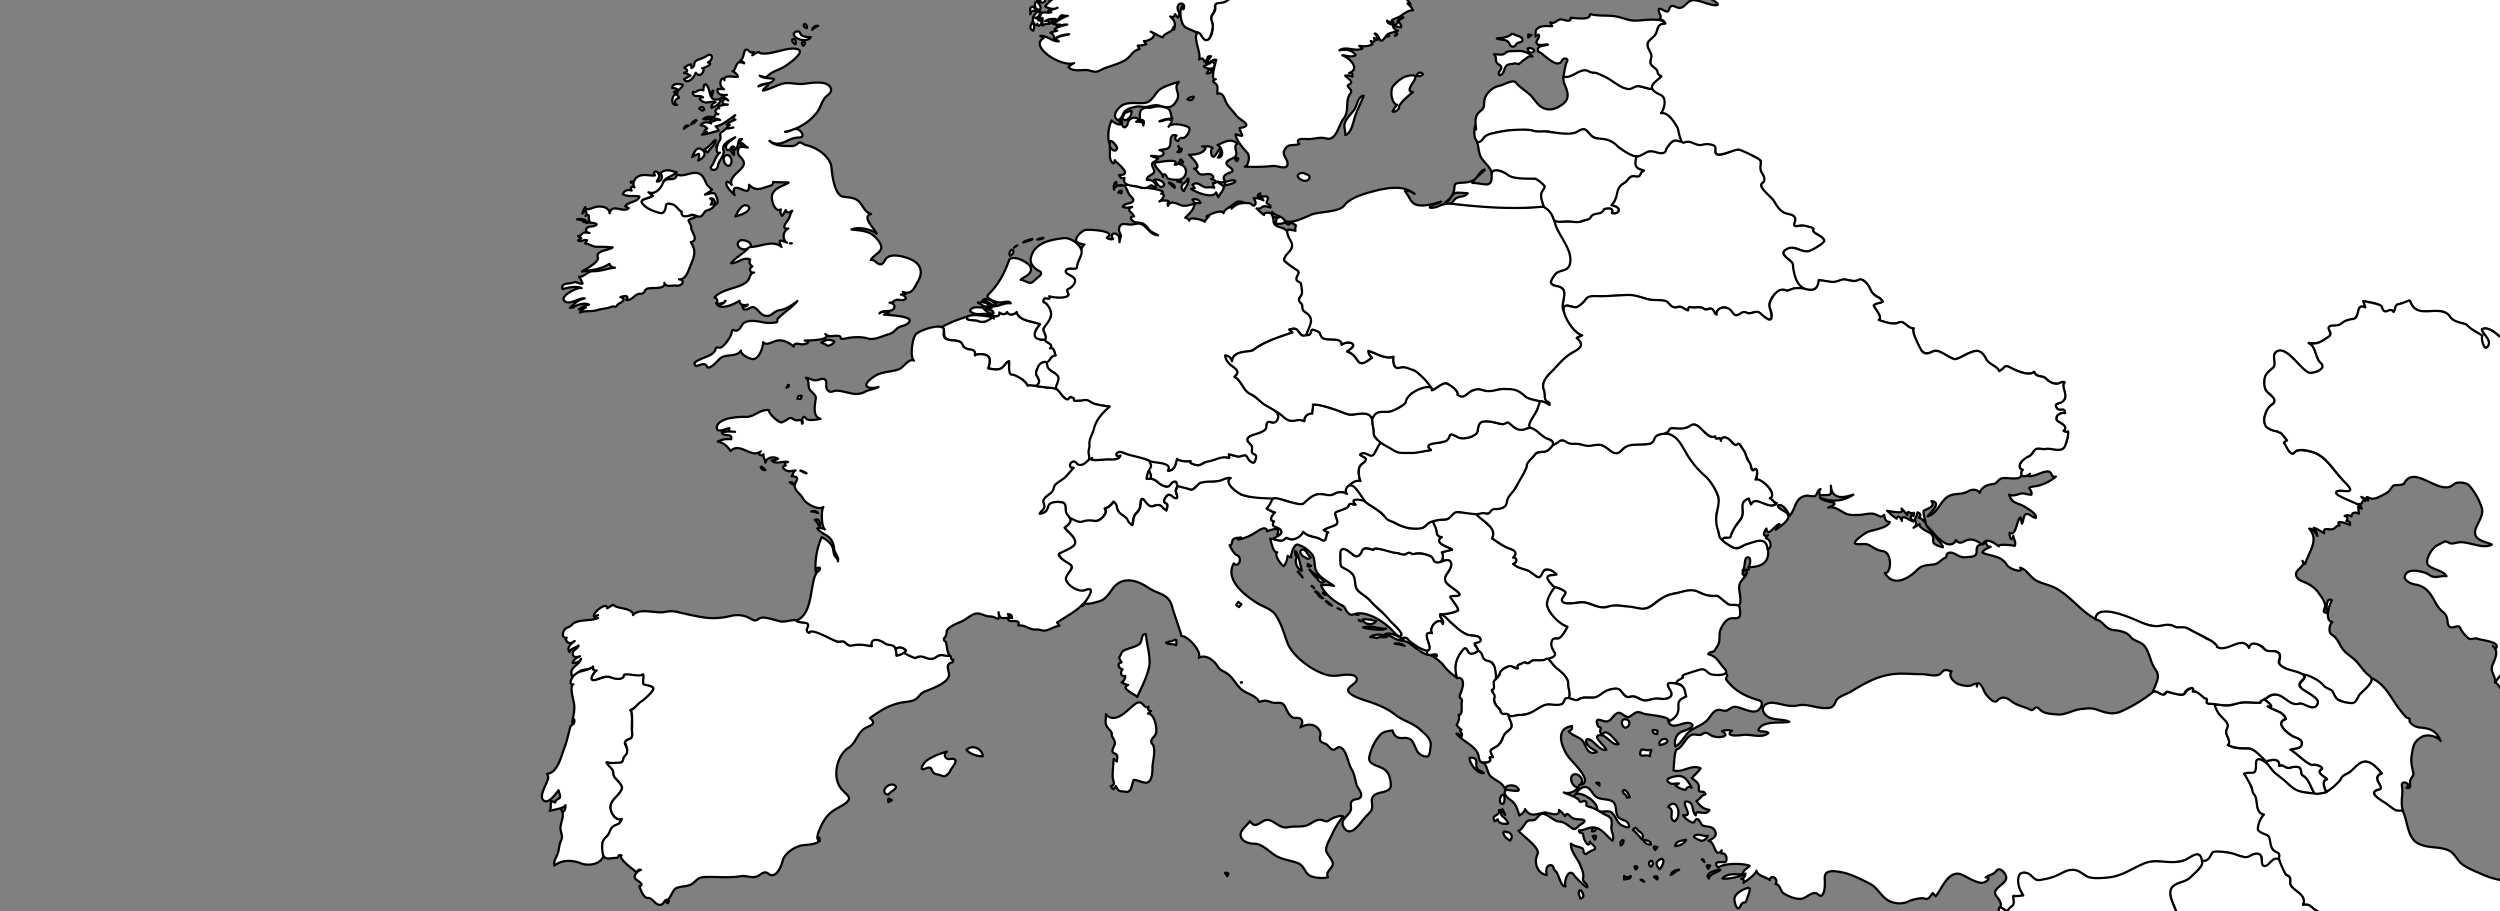 <svg xmlns="http://www.w3.org/2000/svg" width="1920" height="700" viewBox="1118.31 185.9 555.98 202.7">
 <rect x="1118.31" y="185.9" width="555.98" height="202.7" fill="#808080" stroke="none"/>
 <style>
  path { stroke-width: 0.5; fill: white; stroke: black; stroke-linejoin: round; fill-rule: evenodd; }
 </style>
 <path class="bx" d="M1491.14 217.1h-.16q-.19 0-.35.07c-1.63.6-1.68 3-3.47 2.47-1.47-.44-3.81-.08-4.87 1.14-1.66 1.92-.02 2.62 1.59 3.05-1.16.57-.41 1.36-1.95 1.23-1.41-.13-1.52 1.02-2.59 1.58-2.3 1.2-1.02 3.11-2.66 4.9.46.19 2.08.5 1.5 1.4-.27.42-.94.46-1.36.32.48-1.29-1.07-1.19-1.82-.84-.39.18-.57.6-.95.78-.47.22-1.03-.13-1.48.24-.72.61-.47 1.08-1.47 1.33-.5.12-1.28.52-1.8.46-1.7-.19-3.81.11-5.44-.31.5 3.07 3.2 5.25 3.57 8.37.15 1.33-.28 2.42-1.71 2.68-1.45.27-2.11 1.44-2.58 2.67l.02-.02c.31 1.65 3.11.24 3.01 2.7 0 .33-.86 4.85-.1 3.7.25-.64.04-1.32 1.16-1.1.84.16 1.55.67 2.34.04 1.47-1.19 1.39-2.13 3.56-2.13 2.02-.02 3.95-.14 6.34-.22 1.8-.33 3.84.55 5.61.92 1.72.36 3.57-.32 4.79 1.37.58.8 1.39.17 2.11.23.64.07 1.09.64 1.71.8.13-1.2.59-.53 1.59-.64.74-.08 1.38-.12 2.02.35.46.34 1.12-.28 1.65-.06.51.2.53 1.04 1.08 1.3-.14-1.07 1.37-1.98 2.29-1.5 1.54.49.64 2.76 3.95.96 1.43.81 2.64-.84 3.81.57.4.49 2.4 1.87 2.24.27-.15-1.43-.7-2.12-.42-3.02.64-2.07 2.63-3.26 3.81-2.57 2.84-.9 2.17-.5 3.78-.5-.71-1.15-1.71-2.25-2.04-3.58-.2-.81-.05-1.98-.79-2.54-1.12-.88-3.24-2.17.1-2.87 1.34-.28 2.21 1.09 3.74.72 1.23-.3 1.48-.65 2.28-1.17.44-.3 1.98-.41 1-1.72-.47-.64-1.51-.9-1.86-1.3-.68-.77.35-1.15-1.32-1.36-.5-.07-1.09-.37-1.59-.27-.35.13-.84.12-1.22.17-.91 0 .14-.9-.22-1.8-.27-.71-1.29-.91-1.92-1.12-2.16-.75-2.6-2.86-3.98-4.19-.64-.62-2.37-1.75-1.3-2.52.78-.57.58-.83.15-1.63-.69-1.19-.59-1.47-.59-2.8.04-1.1-1.34-1.24-1.86-1.62-1.92-1.35-2.74-1.93-4.88-.9-.61.29-2.62 1.07-3.2.51-.43-.42.18-1.16-.19-1.5-.38-1.14-4.91-1.34-6.54-1.2-.35.3-1.31-.26-2.12-.3"/>
 <path class="rs" d="M1444.8 299.7c-.71 0-1.4.05-1.94.14-1.16-.49-2.18 1.27-2.58 1.44-.71.28-1.93.07-3.38.55.41 1 .71 1.6.93 2.65.15.66.35.85 1.04.88-1.97 1.37 1.7 2.2 2.32 2.82-.1-.09-2 .43-2.25.53.61 1.2 0 1.82-.21 2.17.9-.36 1.72-.6 1.93-.13.49 1.09.6 1-1.06 3.53-.55.83 1.22 2.07 2.72 3.12 1.63 1.52-1.16.79-1.59 1.14-.26.06 2.29 2.87 1.76 3.13a10 10 0 0 1-3.87.83c.54.03 1.77 1.5 3.58 2.95.6.48.74.98 2.08 1.44 1.07.63 3 .03 3.32 1.27.14.1-1.48.9-1.38.94.14.06.98 1.43.68 1.57 1.93.63-.38 1.8 3 2.45 1.02.2.99 4.75 1.1 3.64 1.46-1.23 1.34-3.46 4.73-2.23 0-1.1 1.17-.91 1.77-1.34.69.7 1.45-.71 2.51-.39.66.2 5.13-.28 4.01-1.94-.65-.96-.81-2.08-.26-2.67.54-.57 1.22.06 1.82-.7a10 10 0 0 0 1.38-2.25c-.99-.31-2.26-1.6-3.02-2.32-2.44-2.29-1.22-4.13.15-6.42-.31-.3-2.01-2.02-1.36-2.45.55-.36 1.26-.13 1.82-.4-.55-.67-1.99-1.58-2.83-.9-.26.2-1.03 1.52-1.31 1.5-.37-.02-1.09-1.03-1.51-1.2-.98-.41-2.08-.73-3.02-1.21-.7-.37-.28-.24-.99-.5.9-.48 1.28-1.27 0-1.42 1.4-1.32.26-1.6-.92-2.03-1.21-.45-2.76-1.54-3.82-2.25 1.32-2.61-1.49-2.63-1.86-4.44-.23-1.11-1.9-1.47-3.49-1.5"/>
 <path class="ch" d="M1367.32 286.37a1 1 0 0 0-.28.05c-.9.31-.7 1.23.3.86-.28.82-1.31.79-2.61.72-.67-.03-4.31.61-3.59-.23-1.38.19-2.02 2.32-3.45 1.02-1.32-1.2-2.3 1.33-.69 1.14-.86.84-1.43 1.9-2.33 2.42-1.66.95-2.24 1.68-2.45 2.85-.06.29-1.62 1-1.96 1.91-.18.6.33 1.12 0 1.77q-.39.62-.73 1.27c2.2-.08 1.9-2.4 3.77-2.59 1.12-.12 2.16.2 1.88 1.51-.19.94.59 1.56 1.16 2.16 1.6 1.69 3.34.36 5.44.55 1.11.11 3.09-1.74 2.19-2.78.82-.22 1.43-.87 1.94-1.52.89.63.53 1.92 1.44 2.6.59.44 1.1.75 1.54 1.38 1.93 2.84.84-.13 2.05-1.4.96-.99.93-1.31 1.06-2.62.14-1.44 1.16.31 1.26.41.95.9 1.07.66 2.23.43 1.18-.24 1.22.77 2.16 1.15.15-.94.72-1.27-.24-1.71-.55-.25.23-1.43.46-1.63.63-.55 1.15.64 1.81.62.94-.03 0-1.32.1-1.73.05-.54.94-1.69-.1-1.99-.88-.25-1.2 1.28-2.01 1.12-1.88-.36-2.06-2.03-4.36-1.73.2-1.16 1.97-2.86.78-3.9-.9-.79-2.29-.95-3.4-1.37-.2-.06-1.4-.09-2.35-.46a3 3 0 0 0-1.02-.28m-17.79 13.78h-.03z"/>
 <path class="mk" d="M1462.34 332.38q-.15 0-.3.12c-.58.43-2.07.15-2.79.27-.64.11-.71.81-1.45.59a1 1 0 0 0-.92-.02c-.53.55-1.3.14-1.01 1.23-1.34-.05-1.07-.98-2.55-.27-.67.31-1.35.71-1.5 1.51-.19.91-1.49 1.29-1.49 2.04.01.53.61 1.26-.29 1.4h.05c.55 1.54.22 3.14 1.61 4.22.69.53.05 1.67 1.36 1.33 1.07-.27.53.6 1.79.4 2.36-.38 3.88-.38 5.8-1.78a3.6 3.6 0 0 1 3.23-.65c1 .3 2.69-.31 2.59-1.19-.06-.63.64-.2.83-.58.29-.66-.1-1.61-.1-2.2.01-2.76-1.48-3.23-3.19-4.8-.39-.36-1-1.58-1.63-1.62z"/>
 <path class="it" d="M1391.52 292.2c-1.24 0-2.48.85-3.76.77-.91-.06-2.08-.25-2.82.42-.56.5-1.21 1.77-2.17 1.27-.36-.18-1.94-.67-2.57-.73-.1.29-.19.49-.38 1.12-.06.32.81 1.9-.16 1.64-.45-.12-.97-.84-1.44-.74-.48.1-1.48 1.45-.73 1.8.84.38.33 1.04.23 1.7-1.04-.53-1.04-1.63-2.54-1.11-.93.32-1.19.2-1.93-.58-.43-.46-1.08-1.85-1.25.1-.09 1.15-.34 1.62-1.09 2.32-.67.62-.54 2.66-.84 2.48-.94-.58-1-1.29-1.25-1.53-.64-.62-1.35-.82-1.81-1.57-.49-.78-.14-1.5-1.03-2.05-.51.64-1.12 1.29-1.94 1.51.32.42.28.82 0 1.28-.35.59-1.28 1.52-2.05 1.46-1.16-.09-1.71-.29-2.93.13-.97.34-1.96-.54-2.86-.78.52.58-.33 1.64-1.18 2.13.27.35.63.72.94 1.04.57.62 1.28 1.02 1.28 1.92.12 2.23-2.54 1.32-3.55 2.4l.17.36c-.22.08.26 1.37 1.93 2.21 1.01.51 1.17 1.1.31 1.8-2.38 1.97 1.24 5 3.16 4.32 3.22-1.14.52 1.86.34 2.54-.25.92 3.36-.23 3.76-.43 1.12-.6 1.74-1.73 2.49-2.7 2.1-2.72 5.3-1.81 7.81-.11 2.43 1.63 4.73 1.25 5.42 4.63.08.37 2.1 6.11 1.95 6.13 1.27-.18 4.7 3.46 3.86 4.86 1.46-.91 3.39.53 4.13 1.76.72 1.17 1.14.98 2.22 1.74 1.24.86 1.9 2.37 3.04 3.4 1.02.92 2.31 1.15 3.34 1.98 1.04.85.07 1.05 1.57.7.72-.17 1.34.13 2.01.33 1.25.38 2.16-.48 2.92.98.43.83 1.11 2.58 2.3 2.47 1.6-.17 1.84.94 1.07 2.12 1.51-.96 3.58-.92 4.38.92.32.85-.13 1.05 0 1.75.16.85 1.01.73 1.53 1.15.46.37 1.19 1.56 1.89.97.59-.48 1.02-.65 1.65.02 1.04 1.13 1.16 3.12 1.94 4.45.66 1.11.77 2.18 1.09 3.4.21.78 1.29 1.75 1.02 2.6-.32.98-1.48.41-2.07 1.18-.35.46-.14 1.08-.14 1.58-.12 1.51-2.53 2.28-1.75 3.94.51 1.09 1.37 1.51 2.39.76 1.08-.79 1.78-1.99 2.69-2.96 1.08-1.14 1.53-1.27 1.31-2.95-.47-3.45 4.46-1.4 4.19-4.25-.17-1.68-.47-2.88-2.14-3.64-1.04-.48-2.96-.85-2.64-2.36a11 11 0 0 1 1.57-3.82c1.21-1.79 1.64-1.77 3.57-2.1.25.69.62 1.88 2.45 1.7 2.27-.23 2.21 1.52 3.13 3.02a2.5 2.5 0 0 0 2.2 1.09c.58-.07.62-1.81.72-2.2.29-1.71-1.23-2.78-2.36-3.81-1.69-1.52-3.82-1.93-5.56-3.31-1.69-1.36-3.52-2.07-5.55-2.8-1.27-.45-3.76-1.07-4.7-2.17-.86-1.02 1.51-1.79 1.71-2.62.41-1.74-2.94-1.24-3.7-1.14-2.03.27-3 .01-4.83-.83-2.47-1.13-5.93-3.83-6.88-6.47-.74-2.06-1.41-4.43-2.68-6.23-.86-1.23-2.86-1.78-4.1-2.58-2.53-1.6-7.21-5.1-5.12-8.8 1.07 1.2 2.22-1.45.4-1.95a8 8 0 0 1-1.34-2.07c.62.13.46-1.02.79-1.3.45-.4 1.18-.32 1.73-.44-2.04 1.05 1.25-.01 1.64-.21q.9-.43 1.72-.96c.51-.32 2.25-1.63 2.47-.19.51-.19 3.23-1.36 2.23.72 1.44.28 1.17-1.28.22-1.48-.4-.08-1.6-.44-.86-1.4-1.25-.37-.37-1.34.21-2.02-.68-.15-1.28-.52-1.87-.86.51-.63 1.59-1.32 1.7-2.33-2.66-.76-4.53.08-7.19-.76-.88-.28-4.08-2.74-2.5-3.68a3 3 0 0 0-.53-.05m-11.66 35.83c-.65.54-1.5.46-2.23.8.68.52 1.52.14 2.23.57q.15-.67 0-1.37m-8.22 14.08c-.6 0-1.15.56-1.57.93-1.49 1.28-3.93 3.85-5.83 1.7.14 1-.36 1.87.28 2.8.34.51.83.87 1.08 1.45h-.03c-.18.74.68 1.36.68 2.15.01.6-.64 1.31-.54 1.83.1.59.83.4.99.9.19.45 0 .93 0 1.38l-.72-.57c-.09 1.31-.23 2.62-.23 3.94.04 1.07.83 1.85-.42 2.1q.22.42.58.72l.58-.72c.7 1.4.73 1.03 2.14 1.27 1.49.25 1.32-1.87 1.82-2.63.96-.09 2.4.99 3.26.45.9-.59.9-2.54.9-3.47.1-1.26.82-3.9 0-4.93-.83-1.05.51-1.52.78-2.42.31-1.03-.32-4.45-1.79-4.39l.71-.58c-.57-.04-.83-.38-.57-.94-.73.37-1.08-.49-1.59-.82a1 1 0 0 0-.5-.15m44.87 25.25a5.3 5.3 0 0 0-2.54.92c-.95.68-1.14-.07-2.14-.07-1.13-.01-2.21 1.18-3.37 1.38-1.26.23-2.5.02-3.75.29-2.18.45-3.53-2.46-5.43-1.4-1.24.69-1.94 1.58-3.01.02-.54 1.05-2.92 2.3-1.75 3.97.54.77 1.81 1.04 2.69 1.07v-.01c1.94.04 3.37 1.88 4.96 2.76 1.55.86 3.25.95 4.85 1.6 1.51.63 1.43 2.46 2.99 2.93a7.3 7.3 0 0 0 3.62.2c-.57-1.09.56-1.73.97-2.59.5-1.01-1.11-2.34-1.35-3.23-.27-1.03.94-2.91 1.34-3.86a18 18 0 0 1 2.42-3.86q-.2-.12-.5-.12M1391 380l-.26.02.51.72q.55-.75-.25-.74"/>
 <path class="at" d="m1410.57 275.87-.28.01c-.07 1.15.04 1.78-.86 2.07-.69.23-1.08.9-1.08 1.6-.23-.08-.44-.63-2.77-.05-1.28-.16-2.61-1.96-3.74-2.26-.37 1.43.55 3.08-1.03 2.48-1.18-.45-.69 1.41-1.32 1.83-.73.5-4.39.98-3.73 2.4.26.56.81.74.95 1.36.11.46-.44 1.49.46 1.61.69.1.36 2.05-.44 1.75-.99-.37-.81-2.15-2.41-1.39-.77.36-2.02-.27-2.79-.37.12.25.12.53.12.8-1.55-.5-3.83.1-5.19.92-.68.23-1.41.9-1.9.67-.23.07-2.11-.52-1.43-.87-.83.08-2.41.08-3.07-.52-.35 1.16-.39 2.61-1.95 2.66 1.29-2.22-4.22-2.39-4.1-2 .34 1.1.49.77-.22 2 .37.52.54 1.12.25 1.78a2.3 2.3 0 0 1 1.6.66c.48.52 2.21 1.58 2.82.83.33-.41.7-.94 1.25-.84.47.08.09.9.8 1.08.87.22 1.66.41 2.51.66s1.51-1.23 2.33-1.47c1.38-.39 2.55-.2 3.92-.4.94-.13 1.75-.85 2.74-.65-1.74 1.05 1.7 3.47 2.61 3.75 2.99.94 5.55.58 8.46 1 1.13.17 4.04 1.51 5.17.92.6-.31 2.25-1.91 3.01-2.06 1.01-.2 1.75.3 2.82.2 1.48-.13 2.21-1.27 3.78-.28-.9-1.45 1.92-3.11 3.02-2.88-.45-1.18-.85-3.24.68-4.02 1.96-.99-1.34-1.68-.63-1.96 1.64-.66 2.46 1.58 3.13-.18.36-.93 1.19-1.75 1.29-2.23.07-.47-.67-.61-1.2-1.35-.43-.55-.25-1.61-.43-2.35-.2-.68-.2-1.42-.2-1.62-.2-1.57-2.77-1.44-4.1-1.12-1.7.4-3.98-1.38-4.45-1.13-1.31-.44-2.97-1.07-4.4-1.04m-36.78 14.7v.01"/>
 <path class="se" d="M1391.9 185.4c-.96 1.17-3.64.38-3.33 2.09.24 1.35-1.44 1.71-.72 3.3.41.89.09 3.65-1.11 3.97-.76.2-1.09-1.78-2.15-1.6h.09c-1.23.84.86 4.62.29 5.97.54-.4 1.02-.24 1.15.43 1.24-.38.17-1.29 1.51-1.14q-.54.76-1.15 1.5c.92.12 1.39-.91 2.31-.72-.1.53-1.48 4.82-.1 4.32-1.43.5.13.63.34 1.57.1.55 0 1.12 0 1.67 1.12-.37 1.48.71 1.8 1.53.5 1.3 1.63 2.2 2.42 3.3.85 1.14 4.1 2.25.75 2.8.17 1.37 1.6 2.23-.86 1.37-.08 1.15 1.81 3.35 2.58 4.15.69.74.17 3.02-.57 3.05 2.3.13 4.17.04 6.47-.16.73-.07 3.21 1.12 3.03-.68-.1-.95-1.19-1.73-.73-2.73.79-1.76 1.97-.94 3.33-1.46-1.06-1.32.94-1.15 1.72-1.1 1.4.09 2.84-.56 4.22-.15 2.31.69 2.83-2.99 3.84-4.26 1.56-1.97.22-3.94 1.66-5.84.63-.82-1.41-1.47-.32-1.91 1.24-.49-.56-1.5-.9-1.94a2.2 2.2 0 0 1 1.59.22c.15-.6-.08-.95-.72-.8 2.64-.98.01-3.43-1.51-3.96 1 .05 1.98.54 2.95 0-.65-1.24-2.39-1.38-3.6-1.08 1.49-1.11 3.51.42 5.11-.43q-.35-.3-.72-.57c1.02.1 2.01.16 2.95-.36q-.16-.38-.36-.72c.94.43.94-.06.72-.72l.72.5a1.5 1.5 0 0 0-.57-1.44c.78-.04 1.12 1.88 1.6 1.58.71-.44.81-1.31 1.68-1.63.62-.23 1.3-.28 1.9-.6a1.4 1.4 0 0 1-1.15-1.15c.3.1 2.17.57 1.72.36.49 0-.26-1.14-.67-1.37.32 1.34-2.43.82-2.31-.07q.62.58 1.44.36c-1.4-.48.78-.81 1.53-1.37.85-.64 1.68-1.25 2.79-1.3a5 5 0 0 0-1.22-1.5c1.43 1.15.24-.56-.48-1.28zm38.15 4.3c-.36 0-.59.26-.6.73l.29-.22.71-.43a1 1 0 0 0-.4-.09m-1.04 3.46-.5.72c.49-.17.51-.28.5-.72m-1.58.57-.72.36q.4-.08.72-.36m-39.57 5.95q-.2-.01-.39.26v-.01l-1.44.72c.41.56 2.04.83 2.36-.01.15-.38-.16-.96-.53-.96m.19 1.75-.94.08-.43.72c.6.09 1.12-.24 1.37-.8m46.06.63c-.32 0-.61.25-.78.67q.82.32 1.45-.29-.34-.38-.67-.38m-1.74.6q-.37.01-.99.14c-1.25.25-2.41 1.3-3.24 2.25-.73.84-.41 3.95.87 4.16a6 6 0 0 0-1 1.51c.63.13 1.15-.25 1.44-.79-.3-.82 2.48-3.08 3.09-3.53-2.48-.24 2.24-3.76-.17-3.73m-10.83 4.54c-1.14.04-1.48 2.16-1.94 2.91-.86 1.38-2.65 2.53-2.25 4.43q.18.67.14 1.37c1.21-.25 1.72-2.53 1.99-3.5.52-1.84 1.41-3.46 2.12-5.21z"/>
 <path class="tr" d="M1496.75 334.43c-.5 0-1.05.23-1.75.46-.41.13-2.86.84-2.86 1.1.13.93-2.71 1.28-.41 2.03.64.21.87.8 1.01 1.39.24 1.01.59 1.02-.36 1.45-1.76.8-.79 1.74-1.14 3a4.3 4.3 0 0 1-2 2.19c.69 2.84 3.88-.29 5.3.88.87.71-1.78 1.51-2.02 1.61-1.38.49-1.98 1.95-1.62 3.35 1.17-.46 2.22-2.66 3.31-3.46 1.28-.93 2.77-1.28 3.89-2.49.68-.74 1.09-1.81 2.08-2.11.82-.25 1.57.39 2.29.02.58-.3 1.01-.79 1.71-.75 1.43.09 3.46 1.44 4.86.92.73-.27 1.71-1.99.53-2.34-3.06-.92-5.31-2-7.24-4.48-.51-.67.58-.88-.15-1.48-.43-.36-1.05-.41-1.58-.36-1.14.11-1.64.76-2.54-.25-.45-.51-.86-.69-1.3-.68m54.4.5q-.2-.02-.41.04c-.55.16-.73.83-1.3 1-1.23.37-2.54-.14-3.78-.14-3.07 0-5.39-.44-8.42.39-2.9.78-4.94 2.1-7.51 3.6-.89.52-2.64.96-3.1 1.94-.43.89-.6 1.49-1.74 1.59-2.48.25-4.45-1.08-6.88-.55-1.82.4-3.61-.43-5.4-.6-1.64-.16-3.16 1.14-1.64 2.7 1.36 1.39 3.66.72 5.28 1.52-1.87.43-6.02-.43-6.92 1.87.7.56 1.57-.01 2.24.64-1.4 1.22-3.82.24-5.5.4-.54.04-2.68.4-3.11-.2q0-.5.54-.7a3.5 3.5 0 0 0-2.23.07c2.26 1.36-1.3 1.64-2.4.97-.77-.45-1.15-.92-2.02-.3-.7.48-1.67-.18-2.42.2-1.41.7-1.85 2.68-3.22 3.2-.55.21-.64 3.9-.74 4.64l-.01.01c2.06.67 4-1.48 6.05-.44-.58.79-1.31 1.43-1.95 2.16.96.84 1.65 1.01 1.54 2.33-.11 1.31 1.1.11 1.49 1.27-.88.19-1.27 1.1-2.02 1.52.87 1.07 1.45 1.76 2.88 1.94-.69 1.62-3.17-.38-3.02 1.22-.7-.58-.55-1.81-1-2.55-.22-.36-1.34-.9-1.44-.16-.08.88 1.78 3.16-.37 2.64.04.53 2.17 2.15 2.47 1.55.68-1.36 1.14-.28 1.59.5.44.74 2.24.23 2.88 1.23.88 1.38-.29 1.92-1.32 2.48 1.48-.06 1.36 4.12 2.95 2.09-.3 1.45.31.16.86 1.08.27.4.29.98.1 1.4-.24.5-3.37-.53-1.72 1.41 1.09-1.1 5.65-1.03 6.98-.43-.42.48-1.09.75-1.4 1.33-.45.85-.33.56-1.43.53-1.07-.03-2.47.03-3.22.94.94.27 4.38-.46 5.11-1.08 0 .58-.36 1.03-.93 1.16q.88.18.5.93c.67-.51 2.7-1.89 2.88-2.73.24 1.16 2.19 1.41 2.96 2.08.23-1.47 2.08-.25 1.29.87 1.02.05 1.05 1.61 1.8 2.08.98.64 2.79 1.4 3.98 1.2 1.03-.16 2.11-1.41 3.15-1.26.41.06.99.93 1.42.46.79-.87.59-2.84.59-3.92 0-1.89 2.42-1.4 3.61-1.2 2.26.4 4.32 1.55 6.37 2.55 1.87.91 2.57 3.08 4.53 3.95 1.27.55 2.81.65 4.11 0 .72-.36 2.88-.9 3.65-.6.88.33 1.24-.68 1.78-1.25l.65.72c1.41-1.81 2.97-6.22 5.98-4.72 1.26.63 2.52 1.46 3.93 1.72 1.18.21 2.71-1.33 1.18-1.18.92-.7 1.67-.54 2.41-1.5.54-.69 1.32-.06 1.7.44.94 1.27.31 1.86-.65 2.7-.91.8-1.92 1.47-1.01 2.6.48.6 1.34 1.66.72 2.46.64.16 1.19.57 1.73.93.23-.78 1.18-.93 1.44-1.65.19-.61-.22-1.26-.1-1.87.7.17 1.45-.03 2.16-.07-.67-1.34-1.21-2.43-.97-3.98.25-1.58 1.97-1.23 2.78-.23 1.62 2 5.71-.15 7.59-1.06 1.76-.86 2.65-.23 4.07.84 1.31 1 4.12.6 5.67.5 3.9-.27 7.22-4.14 11.07-3.64a12.6 12.6 0 0 0 6.03-.38c.82-.27 2.69-2.05 3.1-.57.47 1.71 1.83.68 2.51-.46.56-.95 1.23-.64 2.31-.66 1.51-.03 2.62.45 4.05.9.88.27 1.97.43 2.72-.24.41-.38 1.17-.4 1.63-.1.91.61-.11 2.25 1.13 2.66.97.32 1.66-2.62 3.34-1.44-.26-.44.13-1.26-.26-1.6-.36-.32-1.25-.55-1.39-1.05-.27-1.02-.1-2.04-.94-2.82s-2.5-.54-2.11-2.14c.19-.79.55-1.96 1.17-2.54-1.87-.61-1.32-2.69-1.87-4.11-.37-.96-.83-1.51-1.1-2.56-.16-.62-1-1.9-1.42-2.4.57-.22 2.38.15 2.6-.54.13-.52.02-1.09.13-1.62.36-1.73 1.66-.7 2.52 0-.59-1.36-2.8-3.44-4.37-3.5-1.83-.07-2.73.14-4.48-.75 1.09-.74-.99-2.39-.22-3.5.78-1.12-.33-2.22-1.69-3.32-.43-.35-.62-1.62-.91-2.05-.44-.66-1.53.12-1.8-.68q.47-.7-.39-.81-.53-.39-1.04-.84c-.46-.39-1.02-.8-1.66-.67.63-1.42-1.41-.64-1.83.3-.35.76-1.97.13-2.54.01l-1.17-.25c-.61-.12-.56.58-1.08.58-.85-.02-1.62-1.16-2.46-.49a33 33 0 0 1-6.77 4.14c-2.03.95-3.5.46-5.48-.24-1.41-.51-2.22-.32-3.7-.17-1.73.17-3.49 1.36-5.21 1.19-1.24-.13-2.99-.1-3.9-1.09-1.12-1.23-1.26.45-2.08.05-1.45-.73-3.05-.92-4.35-1.96-1.07-.85-2.13-1.09-3.12-.02-.76.81-2.67-1.57-2.9-2.27-.18-.53-1.37-2.79-1.57-.93 0-1.25-.74-.27-1.62-.15-.8.1-1.58-.09-2.34-.32-1.01-.31-2.58-1.81-1.66-2.92-.4-.04-.78-.23-1.17-.26m-62.68 15.29c-.63 0-1.43.71-1.02 1.38.35-.03 1.84-.41 1.63-.98-.1-.3-.35-.41-.61-.4"/>
 <path class="pt" d="M1250.17 334.14c-.89.84-2.42.9-3.51 1.37-.91.4-2.26 2.8-.84 2.57-.87.42-.06 3.22.06 3.79.4 1.85-.06 2.95-.32 4.8.59-1.71.57-.11.36.13-.26.29-.66.37-.78.79-.43 1.56-.76 3.23-1.35 4.73-.66 1.71-1.46 5.47-3.78 5.65q.09.36.22.72h.01c-.01 1.29-2.35 4.24-.99 5.26 1.06.81 2.78-1.64 3.29-2.31 0 .49.66 1.46.1 1.83-.39.24-.78.35-.88.9l-.86-.36c-.21.74.05 1.54-.36 2.24.82-.3 3.21-.54 3.53-1.3.1.52-.3 1.85-.74 1.36.46 1.27-.28 2.25-.37 3.62-.06 1.06.68 1.81.13 2.88-.47.9-.4 2.21-.88 3.23-.3.64-.84 1.63-.61 2.37 1.61-1.35 4.02-1.27 5.83-.54 1.5.62 4.07.41 4.96-1.3.63-1.14-.52-2.26 0-3.4.38-.84 1.17-1.39 1.58-2.22.83-1.66 1.96-1.25 2.65-2.9-1.59.52-2.8-1.87-2.45-3.15.41-1.46 1.99-2.18 2.45-3.62.27-.84-1.29-1.97-1.69-2.68-.34-.69.14-1.28-.44-1.81-.45-.42-1-.76-1.26-1.35.78.22 2.64.39 3.38-.05.5-.29.15-1.08.76-1.28 1.56-.52-.22-2.55-.1-3.05.22-.83 1.2-.58 1.54-1.23.25-.5 0-1.47 0-2-.01-.29.25-4.13-.34-3.99.68-.16 5.9-4.3 5.07-5.06-.38-.35-2.04-.65-2.14-1.15-.1-.76.71-1.8-.72-1.66-1.23.12-3.3-1.01-3.75.47-1.38.73-1.9.19-3.27-.04-1.04-.17-2.13.64-3.18.67-1.28.03.08-1.78.48-2.07-.63.09-.9-.26-.79-.86m-6.84 32.17a3 3 0 0 0-.27-.57q.13.41.27.57"/>
 <path class="de" d="M1366.68 226.26c-.68.28-.75 1.24-.61 1.81 0-.39.36-.73.81-.9-.32-.11-.49-.42-.2-.91m2.45.69c-.39 0-.29.16-.84.21.42.22.87 1.52 1.11 1.92.21.36 1.19 1.05.91 1.51-.47.77-1.79.35-2.32 1.31.7.3 1.4.17 2.11 0-1.6.74.13 1.24.41 2.12-.68-.03-.93.4-.41.9.58.57 1.41.4 2.12.61.75.23 1.13.83 1.61 1.41.58.7 1.35.78 2.02 1.31-1.74-.18-2.2-1.63-3.53-2.41-.87-.52-1.89.09-2.82 0-1.09-.11-2.15-.47-2.32 1-.1.59.41 1.05.4 1.62-.16.42-.22.86-.3 1.3-.1-.72.11-1.42-.7-1.8-.96-.46-1.3.44-.71 1.1q-.78.2-1.41-.3c2.37-1.6-4.05-1.85-4.74-1.72-.79.16-2.13 1.43-2.11 2.32 0 .49 1.2.82 1.88.93-.88.5-1.48 3.79-1.68 4.62-.3 1.22-1.34.31-2.22.9-1.38.93 1.19 1.36 1.53 1.93.99 1.64-2.43 2.13-1.36 3.36 1.03 1.2-3.61.91-4.24.59.41 1.15-.35.14-1.17.68.1.26-.21.33 0 .7.92.32 2.04 2.48 1.53 3.45-.45.86-2.21 2.14-1.36 3.32.46.64.1 1.52.19 1.75.27.71 1.93.75 1.15 1.76.99-.17.9.97 1.19 1.58-2.97-.03-3.47 2.32-.63 3.7 1.99.98 0 2.85.72 3.7.11.14 2.04 2.51 2.52 2.43.69-.11.14-.54 1.16-.4.54.07 0 .96.92.72.35-.1.83 0 1.19-.03 1.28-.44 1.41.25 2.59.62 1.07.34 2.4.48 3.51.67a19 19 0 0 0-2.49 2.53c-.83 1.1-1.12 2.77-1.68 3.98-.37.81-1.77 6.67.32 4.91-.72.84 2.91.25 3.58.29 1.3.07 2.44.02 2.72-.81-1.56.58-1.03-1.52.81-.6 1.3.64 4.45 1.03 5.77 1.8.81.48 5.14.18 4.01 2.13 1.56-.05 1.67-1.47 2.01-2.63.67.6 2.19.59 3.03.5-.73.37 1.14.9 1.51.92.86.02 1.4-.73 2.22-.81 1.57-.16 3.09-1.38 4.83-.8 0-.28 0-.55-.1-.81.81.1 1.6.5 2.42.5q.6-.2 1.21-.3c.45.05.64.92 1.01 1.2 1.12.87 1.11.43 1.41-.6.3-1.02-.98-.63-.91-1.5.1-1.08.13-1.04-.7-1.92-.63-.67-.2-1.2.5-1.52.81-.37 3.43-.81 3.43-2.01 0-2.1 1.44-.28 2.22-1.21 1.4-1.7-1.05-2.89-2.12-3.53-1.26-.75-2.32-1.8-3.63-2.52-1.64-.91-1.97-2.98-3.53-3.83 1.23-.98.66-1.78-.5-2.42-.9-.5-1.1-1.38-1.51-2.11.65-.1 1.16.16 1.41 1.1.25-2.65 3.66-1.62 5.04-2.72 2.19-1.75 5.85-2.72 8.46-3.73l-.7-.6c1-.24 1.24-.52 2.1.6 2.12 2.74 3.47-2.32 2.42-3.63-.14-.82-1.44-.86-1.51-1.5-.1-.9 0-1.2-.69-1.92-.45-.5.22-.88.4-1.35 1.04-2.66-1.62-3.38-.92-4.18 1.4-1.6-2.47-2.16-3-3.67.71-.56 2.96-4 1.5-4.2-.3-1.12-.63-2.3-1.81-2.73-.62-.23-1.58-.41-1.91-1.05.62.2 2.9.17 2.31-.73-.62-.96-2.06-.94-2.75-1.81.15.32.15.66.15 1q.66.27 1.39.21c-1.03.11-.2 1.08-1.12 1.29q-.07-.14-.09-.32c0-.5-.27-2.02-1.01-2.02-.44 0-1.35 0-1.11.5-.4-.23-1.03-.86-1.67-1.45.42.08.87 0 1.15-.24.61-.53 1.24-.1 1.95.02.01-.56-.3-.6-.68-.83-.51-.33.22-.87.11-1.3-.24-.86-1.83.42-1.73-1.04-1.46.96.4.7.72 1.58a4.4 4.4 0 0 0-2.16-.5c.33.54.8 1.48-.06 1.7-.37-.3-.71-.53-.95-.55-1.62-.15-2.72-.01-3.93 1.2-.2-1.35 2.07-1.44 2.92-1.3-1.65-.62-1.89-.14-3.12.8-.5.38-1.5.8-1.57 1.52-.41-.96-3.1.27-3.78.7 1.47-.71-.16.48-.4 1.2-.56-.51-3.65-1.23-3.43-.24a1.2 1.2 0 0 0-.9-.66c.97-1 1.85-1.66 2.11-3.12-1.32.26-2.11.8-3.42.2-.82-.37-2.12-.87-2.52.3-.11-.52-.13-.55.2-1a2.7 2.7 0 0 0-2.12 0c.5-.24 1.65-1.75.4-1.72 2-.9-4.79-1.51-4.52-1.36a10 10 0 0 0-2.7-.66zm-1.55.11a2 2 0 0 0-.6.1c.38.1.91.04 1.21 0q-.3-.1-.61-.1m.07 1.2q-.2 0-.63.47l.72.14q.12-.62-.1-.6m16.44 1.92q-.29 0-.58.13l.5.72q.65.08 1.3 0c-.22-.56-.7-.85-1.22-.85"/>
 <path class="iq" d="M1611.43 375.27c-.6 0-1.04.09-1.16.3-.37.68-.65 1.49-1.5 1.74-.52.16-1.21-.26-.87.13.76.83-1.78 2.9-2.73 3.68-1.12.94-2.48.91-3.57 1.76-1.9 1.47.51 4.47.76 6.22h35.34q.16-.18.22-.46c-2.99-.79-3.02.31-4.4-.22-.73-.27-1.4-1.73-3.02-1.37.98-1.85-1.43-2.91-2.53-3.98-.52-.5-.11-1.39-.42-2-.25-.51-.64-.44-.94-.84-.64-.85-.59-3.32-2.03-3.37-1.14-.04-1.55 1.53-2.59 1.63-1.42.12.29-3.16-2.22-2.7-.99.19-1.33.93-2.47.69q-1.05-.23-2.03-.64c-.57-.22-2.54-.59-3.84-.57"/>
 <path class="hr" d="M1419.8 296.76c-.65.01-.96.36-.07 1.38-.17-.01-1.16-.25-1.16-.25-.63.42 0 .22-.63.82-.41.39-2.91.83-2.78 1.33 1.04 3.89.36 1.74-2.49 3.79.35.11.65.42 1.01.5-.82.2.09 2.47-1.76 1.44-1.41-.79-2.47-.32-3.78-1.6-2.1 2.68-3.55 1.29-3.72 1.35-.35.12-.86.74-1.5.6l-1.48-.35-.65-.07c.23.73.67 3.23 1.58 3.02-.8.66.86 2.7 1.37 3.09.63-.6.83-1.47.94-2.3.29.32.42.21.79.36-.16-.62.62-3.08 1.47-2.84a6.3 6.3 0 0 1 3.25 2.3c.73 1.15.23 2.65.99 3.82.9 1.39 2.5 2.11 3.8 3.06a8 8 0 0 0-2.89-.15c.63 1.72 2.84 3.54 4.44 4.34 1.11.54.75.74 1.33 1.5.47.61.85.88 1.58.61 2.79-1.04 7.1 1.92 8.83 3.94 1.67 1.95 2.41.46.93-.82-1.22-1.07-1.87-2.38-3.29-3.44-1.76-1.31-2.83-3.17-4.73-4.27-1.95-1.16-1.02-2.96-1.95-4.25a6 6 0 0 0-2.14-1.57c-.71-.31-.48-.43-.58-1.11-.14-1.1-.44-4.06 1.75-2.45 1.69 1.26 1.84 2.04 2.82.26.45-.81.56-1.16 1.89-.8 1.82.5.19 0 1.36-.1 1.59.45 3.08.99 4.77 1.03.71.17 1.21.59 1.95.19 1.01-.55.94.24 1.97-.04a4.4 4.4 0 0 1 2.74.3c.5.48.47-.45 1.47 1.32 1.51 1.17 2.44-.78 1.72-1.98l2.22-.55c.53-.33-4.51-1.24-2.22-2.84-1.43-.05-.98-1.27-1.43-2.2-.31-.65-.69-1.75-.69-1.23-2.38.33.06 1.74-5.32 1.44-2.26-.74-4.37-1.53-5.82-3.16-.36-.49-3.07-2.13-3.58-2.63a4 4 0 0 0-2.3-.79m-11.74 11.36q-.08 0-.14.02c-1.08.33.07 1.66.72 1.73q.56.6 1.15 0c-.5-.27-1.05-1.76-1.73-1.75m-1.65.24a1.5 1.5 0 0 0 .36 1.51c-.81.71.12 2.81 1.08 2.95-.46-1.5-.61-3.09-1.44-4.46m2.73 2.95q-.25.88.72.43zm.29 1.08a10 10 0 0 0 1.87 2.23c.32.53.74 1.18 1.44.65-.88-1.22-2.43-1.66-3.31-2.88m-2.66.5q.64.69 1.22 1.44a4 4 0 0 0-1.22-1.44m3.09 3.24.72.58q-.24-.42-.72-.58m.8 1.23.71.65a1.5 1.5 0 0 0 1.16.94c-.72-.42-.94-1.52-1.87-1.59m1.65.36.72.5q-.18-.5-.72-.5m.72 1.73a3.5 3.5 0 0 0 1.51 1.15 7 7 0 0 0-1.51-1.15m2.74 1.72q.37.22.79.36zm4.82 1.37-.72.07q.36.08.72-.07m1.07 1.08h-.28c.12.89 1.06 1.08 1.8 1.08a1.8 1.8 0 0 0 1.15-.65 8 8 0 0 0-2.67-.43m-1.36.15.72.36a.8.8 0 0 0-.72-.36m2.34 1.48q-.6 0-1.19.18c1.42.42 2.92.55 4.4.5l.72-.22c-1.3.05-2.62-.47-3.93-.46m4.47 1.54q-.56-.01-.98.29c1.13-.15 1.96.74 2.96 1.08.92.31 1.96.22 2.76.86.91.72 2.92 2.36 4.08 2.52.9-1.07-1.95-1.31-3.23-2.43-1.02-.9-1.94-1.9-2.68-1.24l.51.43c-.72-.55-2.22-1.5-3.42-1.51m-2.3.25c-.67 0-1.34.17-1.77.54q.76.04 1.51.22v.01c.7-.46 1.48-.06 2.23-.3a4 4 0 0 0-1.96-.47m4.12 1.95a3 3 0 0 0-.49.04c.74.15 1.51.25 2.23.5a3 3 0 0 0-1.74-.54"/>
 <path class="dk" d="M1380.63 204.04c-1.36.44-3.98 1.14-4.87 2.2-.8.95-1.52 2.43-2.92 2.56-1.56.16-3.79-.34-5.14.64-.96.7-2.21 2.32-.75 3.23a7 7 0 0 0 .87.72c.1-.58-.2-.9-.72-.88.64-.14.95-1.36 1.3-1.78.58-.69 1.75-.94 2.59-1.1.95-.19 1.75.22 2.74-.04.89-.24 1.68-.43 2.56-.16 1.85.56 2.85.49 3.79-1.34.84-1.65-1.07-2.62.55-4.05m3.17 3.37a2 2 0 0 0-1.44.58l.72.22q.6-.17.72-.8m-8.15 2.16c-.71 0-1.17.35-1.98.3q-.76-.07-1.41.33c-.66.56-.41 1.66-.41 2.4.96-.1.95.32.72 1.22.05-.98-.94-.8-1.59-.86 1.57-.76-1.4-1.71-1.88.4-.2.87-1.01 1.31-1.28.11-.64.4-1.89-.34-2.31-.8l-.29.72h.01c-.41 1.22-.71 3.41-.1 4.61-.31-1.9 1.77.39 1.59.93-.37 1.1-1.49.01-1.65-.65.18.86 0 1.75.09 2.61.08.7.91 2.21 1.07.63.2.52 4.31 3.32.94 3.32.19.54.64.86 1.22.64-.61 1.9 2.12 1.66 3.22 2 .8.25 1.61.42 2.35-.16.69-.53.61.2 1.34.25.25-1.17-.95-1.76-1.94-1.66-.04-1.15 2.07-1.11 1.55-2.28-.85-1.92-.29-1.18.97-2.47l-1.59-.57c.76-.14 2.03.45 2.64-.24.49-.56-.34-1.02-.76-1.06 1.13-.29 2.33.02 2.43-1.56.06-.98 0-2.14 1.38-1.68-.53.54-.39 1.05.36 1.23.24-.76.5-.7 1.12-.7.61.01 1.81-1.86 1.21-2.34-.67-.53-3.87-1.18-4.48-.15.26-.48 1-1.29.52-1.49-.96-.41-1.61.3-2.54.28a6 6 0 0 1 2.88-.57c-.5-.75-.2-1.98-1.19-2.37a5 5 0 0 0-2.21-.37m-5.75.8q-.57.4-1.26.59c-.45.13-.34.94-.9 1.13q.33.33.72.58a1.94 1.94 0 0 0 1.44-2.3m22.08 6.83c-.97-.03-1.97.56-2.92.95 1.06.42 1.66 2.73.1 2.8.41-.59.81-1.28.43-2.01-.3.2-1.1 2.07-1.51 1.81-.66-.42-.46-1.9-.1-1.95-.52-.42-1.38-.39-2.05-.33q.35.03.47.35c-.31 1.28-2.73 1.54-3.67 1.49.46.52 3.17 2.95 1.16 3.1.64.25.74.93 1.24 1.19.46.23 1.26.04 1.76 0 1.31-.11 1.68 1.24.76 1.1.42.13 1.1.39 1.13.72q-.27.33-.73.15c0 .21.12.63.29 1.09a4 4 0 0 0-1.48-.09c-1.34.18-1.99-1.57-3.35-.58q.24.37.5.72l-.79.22c.96.68 4.44 2.15 5.4.95l.13-.18c.2.46.4.86.52 1.04.2-.55 1.2-1.6 1.19-2.11 0-.63-1.11-.8-1.33-1.35q.82.34 1.65 0c-.85-1.19.12-1.64 1.14-2.02 1.24-.45-.13-1.1-.58-1.54-.98-.98.91-1.44 1.45-1.81 1.25-.87-.48-2.23.66-3.05a2 2 0 0 0-1.47-.67m-8.09 6.2h-.02zm-3.62-5.11a1 1 0 0 0 .25.43 1 1 0 0 0-.25-.43m.25.43q.17.51-.35 1.01c.57.14.91-.14.94-.72h.03a1 1 0 0 1-.62-.3m5.35-.25-.19.03.25-.03zm7.87 2.56-.8.14q.5 1.2.8-.14m-12.96.2c0 .73-.45 1.4-1.23 1.3 1.42-1.58-3.88-.46-4.46-.43 0 1.21 1.62 1.98 1.87 3.17 0-1.05.69-.53.87.1.15.52 2.33.59 2.69.52 1.88-.33 2.16-3 .18-3.43l.72-.43q-.25-.45-.64-.8m27.1 3.17c-.77.02-1.39.64-.54 1.27 1.89 1.42 3.06-.8 1.44-.98a1.4 1.4 0 0 0-.9-.3m-25.36 1.08q-.3.8-1.01 1.3h-.02c-.55.5-.56 1.22.1 1.66.32-.9 1.38-1.93.93-2.96m-7.13.36a1 1 0 0 0-.38.08c.5.33.98 2.1 1.95 1.44.87-.58-.67-1.53-1.57-1.52m5.33.09c-.16 0-.37.16-.59.35l.86.22c0-.43-.1-.58-.27-.57m11.8.1c-.55 0-1.39.3-1.66.32q-.13.45-.22.86c.29-.09 2.62-.57 2.39-1q-.14-.2-.5-.19m-14.41.39q.66.72 1.44 1.3c.1-.77-.94-1.03-1.44-1.3"/>
 <path class="lv" d="M1470.7 201.43c-1-.01-2.24.54-2.97.97-.48.28-1.1.72-1.71.55-.15.72.13 1.43.4 2.08.68 1.63.91 2.99-.69 4.13-1.11.79-2.44 1.36-3.79.92-1.73-.55-2.23-2.05-3.46-3.18-1.08-.99-2.12-1.5-3.07-2.66-.6-.73-2.65.49-3.42.69a4.6 4.6 0 0 0-3.34 2.53c-.38.77-.19 1.43-.38 2.2-.16.62-.83.94-1.21 1.4-.87 1.06-.58 2.38-.48 3.63l-.29-.72v-.01c-.08 1.15-.32 2.39.47 3.35.45.56 1.19.23 1.44-.43.39-1 1.81-1.2 2.71-1.42 1.4-.34 2.69-.57 4.15-.57.93 0 3.19-.24 4.05.06 1.43.49 1.65.24 3.11.22 1.41-.02 2.95.82 4.24.7 1.44-.14 1.89-.11 3.2-.88 1.5-.89 1.73.61 2.83 1.31 1.27.79 2.9.35 4.18 1.23 1.34.92 2.62 1.94 4.04 2.72 1.73.96 2.42.21 3.9-.53 1.29-.65 2.73.71 3.88.08.36-.2.27-.67.49-.97.37-.51.85-1.26 1.44-1.56.77-.4 1.47.3 1.91.1-.2-1.04-1.22-4.88-2.33-5.3-.94-.36-.09-1.24-2.23-.99.35-.35.95-2.07 1.07-2.51.2-.8-2.45-2.92-3.45-2.95-1.43-.06-2.94-1.1-4.3-.4-1.21.61-2.1.1-3.05-.77-1.17-1.05-2.28-1.25-3.6-1.98-.88-.5-2.18-.37-2.85-.8a2 2 0 0 0-.9-.24"/>
 <path class="ro" d="M1488.5 282.32c-.75 0-1.57.16-2.06.7-.6.66-.41 1.42-1.46 1.6-1.59.26-4.21-.35-5.47.85-2.01 1.92-2.21 1.08-4.37-.32-1.14-.73-2.74-.17-4.01-.3-1.06-.11-2.1-.33-3.16-.47-1.11-.14-2.34-1.04-3.42-.33-.79.51-1.28 1.35-1.99 1.94-.87.73-2.18.08-2.9 1-.46.58-.66.82-1.32 1.18-.72.35-.3.79-.62 1.73a9 9 0 0 1-1.37 2.3c-.57.77-.49 1.53-1.13 2.39-.5.66-1.09 1.26-1.53 1.96-.47.74-.28 1.94-1.27 2.24-.68.22-1.41.04-2.09.28-.62.22-.67 1.2-1.43 1-.79-.2-1.39-.24-2.17.3h-.01c1.34 1.5 4.61 2.91 3.43 5.25 1.32.89 2.48 1.79 4.01 2.32 1.13.4 1.65 1.03.69 1.93 1.03.13.83 1.2 0 1.44.76.78 1.92 1.04 2.92 1.34.92.25 1.95 1.44 2.67 1.6.71.16.87-1.44 1.47-1.64.87-.31 2.02.39 2.56 1.05-.48.24-2.78-.1-1.8 1.28 1.13 1.58 1.42 1.54 2.27 1.85 3.45 1.24-.3 1.3.64 2.8.64 1.02 3.66.22 4.6.26 1.84.07 3.13 1.14 4.18 1.16 1.26.03 2.48-.62 4.76-.32 1.9.24 3.72.88 5.03.58 2.14-.48 3.15-3.11 7.82-3.57a6.2 6.2 0 0 1 5.14.36c1.37.66 2.34.18 3.36.5a20 20 0 0 0 2.52 1.9c.48.24 1.55-.21 2.03.2.84-1.19-.12-3.26.1-4.53.2-1.19 1.42-1.81 1.73-2.95q-.33.39-.72.72c-.87-.95.42-1.05 1.15-1.37q-.74.06-1.44.22c.73-.58.2-2.87 1.19-2.9.83-.02.49 1.87.1 2.18 3.19.03 5.04-1.26 4.21-4.72-.64-2.71-5.31-.13-6.22.39-.83.48-2.14-.46-2.69-.85-1.43-1.01-1.87-1.75-2-3.56-.09-1.09-.56-2.24-.31-3.32.23-.94.82-1.94.52-2.94a12.5 12.5 0 0 0-3.85-6.16 18 18 0 0 1-3.63-4.62c-.83-1.59-1.96-3.67-3.94-3.89a6 6 0 0 0-.72-.04"/>
 <path class="cz" d="M1406.02 259.01c-.32 0-.67.1-.98.17l.72.65c-2.79.97-6.16 1.96-8.75 3.93-.72.55-4.46-.12-4.72 2.48-.18-.68-.77-1.3-1.51-1.3.2 2.71 4.27 2.84 2.09 4.76 1.55.84 1.95 3.22 3.67 3.9 1.03.4 2.13 1.8 3.1 2.36 1.04.6 2.1 1.17 3.1 1.84.77.52 1.59 1.58 2.58 1.67 1.49.14 1.52-.51 3.03.09.01-.99.78-1.8 1.8-1.66-.07-.68.24-1.32.14-2.02 1.05-.07 2.98.47 4 .8 1.24.4 2.46.89 3.69 1.32 1.5.52 4.83-1.2 5.49 1.2.75-1.65 1.68-1.67 2.97-1.65 1.96.04 3.07-1.11 3.96-1.55.88-.43.88-1.81 1.72-2.43 1.16-.88 3.13-1.11 4.44-1.6a6 6 0 0 0-2.46-2.68c-.6-1.19-.93-.82-2.16-1.39-1.21-.57-1.62-.37-2.76-.27-1.07.08-.96-1.47-.96-2.39-2.02.6-3.75-.82-5.61-1.3q.08.9.79 1.51c-.78.52-2.2 1.95-3.08.73-.71-1-1.14-1.67-2.39-2.1.62-.52 2.41-1.59.62-1.94-.55-.11-1.48.02-1.85.42-.09-2.28-3.91-.2-4.62-2.1-.24-.79-.47-.92-1.31-1.14-.5-.12-.82-.28-.94.49-.11.62-.79.52-1.33.7-.79.28-1.18-.65-1.61-1.15a1 1 0 0 0-.87-.35"/>
 <path class="al" d="M1444 329.9c-.44.02-.69 1.02-1.23 1.74-1.01 1.34-1.03 3.48-.51 5.08 1.33-.33 1.55.84 1.33 1.9q-.21.92-.59 1.81c-.34.76.6.8.43 1.4-.22.78.32 3.2-.73 3.03.28.78-.05 1.57-.44 2.24l-.01-.01q.42.66 1.08 1.08c-.77.3.62.83-.1 1.66q-.3-.67-1.01-.79c1.38 1.87 4.56 2.72 4.94 5.12.14.92.46 1.55 1.61 1.36 1.98-.33.02-1.41 1.52-1.23-.66-1.61-.72-1.54.95-2.42.65-.35 1.24-1.68 1.47-2.25.69-1.71 2.62-1.08 1.41-3.78-.31-.7-.25-1.29-1.24-1.19-1.01.13-.85-.96-1.4-1.4-.47-.37-1.04-1.29-.9-1.99.23-.27.1-.43.1-.75-.19-.37-.52-.7-.62-1.14 1.18-.56-.22-1.71.92-2.44a8 8 0 0 0-.39-3c-1.05-1.46-1.51-.77-2.2-1.43-.36-.35-.32-.67-.55-1.1-1.09-2.09-2.21.74-2.94-.56-.4-.7-.68-.96-.9-.94"/>
 <path class="sy" d="M1606.99 375.9c-.82-.03-1.96.92-2.84 1.28-2.93 1.16-6.04-.44-8.89.7-2.82 1.13-5.05 2.91-8.16 3.17-1.22.11-3.42.33-4.55-.2-.99-.46-1.68-1.29-2.85-1.46-1.58-.23-2.61.62-4.02 1.22-1.38.6-2.33.77-3.77 1-1.18.18-1.41-.84-2.56-1.44a2 2 0 0 0-1.49-.09c-.7.17-.8 1.61-.7 2.11.16 1.39.53 1.69 1.1 2.85-.71.04-1.46.24-2.16.07-.15.76.4 1.86-.41 2.36-.65.39-1.03 1.24-1.03 1.13-.3-.15-1.82-1.45-1.82-.62q0 .48-.1 1.12h39.63c-.27-1.8-2.83-5-.31-6.47 1.19-.7 2.37-.62 3.43-1.67.58-.58 2.56-2.27 2.56-3.1-.09-1.45-.5-1.93-1.06-1.96"/>
 <path class="gb" d="M1297.18 191.15c-.26.56 0 .92.58 1q.14-.75-.58-1m2.9.48c-.55 0-.97.36-1.17.88q.63-.51 1.37-.86zm-4.39 1.25c-.58.01-1.3.6-.45 1.29.75.68 2.75 1.02 3.38 0-.78-.05-2.11 0-2.39-.97-.07-.23-.29-.33-.54-.32m-1.17 1.64c-.15.59.19 1.03.72 1.23.14-.58 0-1.16-.72-1.23m2.61.72q-.88.01-.16.87.36-.36.36-.86zm-2.58 1.47c-1.35.03-2.86.56-4.09.8-.84.17-1.74.37-2.6.3-.22-.02-.51-.06-.65-.24-.24-.3-1.25.46-1.6.62.77-1.25.1-.38-.46-.72-.22-.13-.6-.62-.91-.55-.63.15-.39 1.98-1.29 2.43.28.15.86.35.86.64-2.18-1-1.52 1.38-2.59 1.73.55.23 1 .67 1.22 1.23-.7.27-3.21-.66-3.02.79-.22-1.34-1.84.93-.1 2.02a9 9 0 0 0-1.44-.07c-.11 1.39 1.04 1.4 2.09 1.3q-.8.24-1.44.78c.64-.23 1.35-.1 1.73.5-.94-1.08-2.2 1.01-.1.87-.2.07-2.91.2-1.89.81-.78-.03-1.32 1.12-.19 1.35q-.89-.1-.94.8a2.3 2.3 0 0 0-2.45.28c1.14.27 2.72-.5 3.74.22-.81-.37-1.34.59-2.16.21q.08.33.2.55c-.89-.37-1.88-.38-2.33.39q.87.07 1.44.72c-.47.37-1.11.89-.06.75q-.65.14-1.09.62c1.26-.09 2.44-.61 3.67-.86a2 2 0 0 0-.65-1.01c1.39 0 3.52-1.98 4.37-2.46-.41.46-.68 1.15.05 1-.96.35-2.94 1.34-1.27 1.17l-.73.72q.78.05 1.52-.15c-.3.17-1.66.22-1.74.33-.25.3-.62.57-.95.77-.38.25-.11.95-.16 1.34 0 .39-1.68 2.7-.62 1.5-.43.75-.27 2.04.5 1.66-1.03.78-1.13 2.07-1.92 3.07-.61.77 1.29 1.33 1.48-.2.14-1.08 1.59-2.35 1.22-3.39-.52-1.48 1.7-2.38 2.62-2.91-.61.53-2.23 1.34-2.06 2.37q.18.72.84.36.36.69.93 1.23c.17-.62-.19-1.23-.72-1.52.57-.76.87-.26 1.01.36 1.01-.9.31-2.61 1.51-2.37q-.75.63-.21 1.44c-.15-1.36.68.08 1.51.43-.56-.03-1.85-.51-2.09.32-.46 1.58.6 1.55 1.1 2.67.84 1.9-3.45 3.01-2.61 5.29-.1-.16-1.04-1.03-1.17-.54-.25.95 1.29 2.25 1.82 2.84-.56-1.65.1-1.98 1.65-1.28 1.28.58 1.53.54 1.58-1.02 1.5 1.48 2.43.89 4.11.4.52-.15 1.33-.32 1.22-1.05 1.15.14 2.31.06 3.46.15-1.29.86-2.85.97-3.6 2.52-.47.98.42 4.25 1.87 3.45q-.3.81.29 1.44.45-.6.79-1.3c.21.9.97.45 1.44.15-.47.64-.46 1.46-1.01 2.16-.31.4-1.59 2.06.15 1.8-1.34.67-1.33 2.58-.3 3.13-1.1-.37-2.25-1.09-1.21.97-1.99-1.7-4.83.06-6.99 0 .8-.98-1.71-1.9-2.35-1.35-1.29 1.09.81 2.61 2.06 1.5-1.17 1.32-2.84 2.09-3.96 3.46 1.46.1 2.79-1.54 4.25-.8-.36.6 0 1.2.51 1.52-.86.4-.63 1.5.36 1.36-.81.12-.87.9-1.18 1.5-.41.77-1.44 1.24-2.22 1.53-1.74.65-4.25 1.09-5.39 2.52.62.24.85.76.36 1.3.78.16 1.56.06 2.09-.58-.37.7-1.13.91-1.87.86.98 1.24 3.97-.17 4.97-.86 0 1.04 1.15 1.08 1.87.86q-.45.66-1.23.36c.2 1.25 1.13.64 1.87.3 1.14-.54 1.77 1.22 2.76 1.65 1.82.8 2.12-.85 3.6-1.06 1.62-.24 2.72-1.08 4.01-2.04-1.23 1.48-2.97 2.5-4.32 3.89-.35.36.17.8-.58.89-.84.1-1.7.16-2.54-.01-1.19-.25-3.19-.66-4.33.03-.69.41-.73 1.23-1.43 1.65-.96.57-1.15-.86-1.49.85-.14.68-1.83 3.28-2.7 3.08-.54-.12-.68-.1-.88.5-.33.96-1.68 1.39-2.52 1.73-.68.28-1.42.58-2 1.04-.23.2.1.85.33.8.9-.2 2-.98 2.45.31h.1c.88.2 2.14-1.52 2.82-2.06 1.24-1 3.68-.17 4.52-1.68 0 .93 1.86 1.83 2.62 1.89 1.43.1 2.36-2.71 2.35-3.77.45.84 2.02 0 2.59-.2 1.52-.54 3.07.15 4.18 1.21.1-.93 1.04-.65 1.66-.53.68.12 2.62-.48.79-.84.83 0 6.07-.03 4.6-1.44.88.9 1.99.2 3.03.44q.4.07.36.45c0 .43 1.74-.04 1.73-.04 1.53-.2 2.99-.27 4.49.18 1.26.37 3.03-.6 4.27-.92 1.09-.29 1.33-.65 2.06-1.32.79-.72 2.32-.56 2.79-1.65.52-1.2-5.11-1.37-5.7-1.46q.6-.15 1.16-.43c-.73-.17-1.5-.35-2.16.15.65-.7 1.53-.42 2.35-.58 1.37-.27 1.32-1.65-.1-1.8.53.11.87-.33 1.29-.54.83-.4 1.46.43 2.38-.4a1.4 1.4 0 0 0-1.15-.86c.57-.1 1.95-.02.43-.58 2.1.63 2.4-.72 3.29-2.22 1.17-1.94.96-3.81-1.29-4.92-1.3-.65-4.28-1.55-5.56-.45-.45.38-.6 1.2-1.19 1.4-.9.3-1.44-1.14-2.38-.93 1.17-1.77 3.58-1.88 1.56-4.46-1.67-2.13-3.51-2-5.87-2.31 1.57-.68 4.35-.1 5.61.93-.29-1-3.5-3.76-1.22-4.39-1.48-.38-1.76-1.86-2.74-2.8-.92-.89-2.33-.86-3.48-1.04-1.93-.3-2.46-4.9-2.58-6.4-.2-2.47-3.31-4.62-5.69-5.06-.62-.11-1.15-.98-1.83-.37-.43.4-.84.58-1.43.57-1.55-.02-3.7.07-4.86-1.17 2.41 1.79 4.05-.72 6.48-.72 1.38 0 .89-1.07.16-1.64-.48-.37-.95-.3-1.44-.13a11.5 11.5 0 0 0 5.24-3.66c.82-1.01 1.07-2.2 1.77-3.24.48-.72 1.81-1.2 1.44-2.26-.68-1.92-4.48-1.19-6.06-1.01-1.64.18-3.22-.47-4.82 0-1.34.41-2.87 1.25-4.21 1.5.2-.7.99-.75 1.22-1.45-.79-.07-1.5.3-2.23.5.87-.89 3.06-.27 3.46-1.65-1.04-.24-2.28 0-3.17-.72 1.71.65 1.38.22 2.5-.53.92-.61 2.03-.88 2.97-1.47.38-.25 5.27-3.44 2.72-3.95a4 4 0 0 0-.9-.07m-18.44 1.37q-.27 0-.71.29c-.7.48-1.52.6-2.24 1.02-.77.47-.1 1.28-1.1 1.62 0-.26 0-.53-.1-.8q-.83.17-1.44.73c.61.43.97.9-.1 1.15q.78.17 1.44.65-.75.35-1.44.79c.79 1.31 2.41-.57 2.59-1.44h.05c1.08 1.5 2.3-1 1.41-1 .87-.22 2.63-1.03 1.26-1.3 1.07-.49 1.12-1.72.38-1.7m-1.1 6.46a4 4 0 0 0-.29 1.43c-1.43-.33-1.24.57-2.31.36-.18 1.45 1.58.55 2.24 1.22-1.64.12 0 1.15.66 1.14.69 0 1.47-.36 2.14-.06-.59.14-.98.6-.93 1.23.83-.23 2.15-.97 2.01-2.02-3.16 1.12-1.82-2.7-3.52-3.3m-5.97.02c-.63 0-1.27.2-1.23.91q.81-.02 1.44.5c0-.22 1.33-1.1.74-1.28-.24-.07-.6-.13-.95-.13m7.91 1.34q-.68.62-.43 1.51.33-.72.43-1.51m-8.16.19q-.19 0-.62.32l.72.36q.19-.7-.1-.68m-.24.83c-.83.03-1.23 2.65.34 2.29-.95-.34-.4-1.3.43-1.58-.27-.52-.53-.72-.77-.7m5.82 2.77q-.29 0-.59.32l.72.5.43-.22q-.18-.6-.56-.6m-1.09 2.84c-.55.13-1.03.5-1.3 1q.82-.28 1.3-1m-2.06 1.26q-.66.02-.82.75.48-.44 1.08-.72zm23.26.99c-.52.2-1.05.47-1.6.41a12 12 0 0 0 1.6-.41m-16.95 2.14c-.96.58-1.49 1.7-2.52 2.16q.28.4.65.72c.61-.94 1.67-1.71 1.87-2.88m-3.78 1.97c-.79.01-1.25 1.38-1.55 1.92q.72-.45 1.51-.72c.1.52.1 1.02-.14 1.51 1.19-.53 2.21-1.68.59-2.59a1 1 0 0 0-.41-.12m6.27 1.48h-.05c-1.28.08-.69 2.45.44 2.38.94-.38.67-2.39-.39-2.38m-7.19 3.95c-1.33.03-2.79.94-4.01.37-.25 1.76-1.99.5-2.83 1.46-.88 1.02-1.59 3.08-3.44 2.5q.44.45.94.8c-.9.56-2.27.54-2.88 1.51 1.35 1.13 5.62 4.41 5.94.93.19-1.96 2.94 1.1 3.34 1.08-.32.98.87 1.46 1.59.99.86-.56 1.04-.25 2.04.05 1.19.35 1.19-1.29 2.17-1.39.38-.04 1.53-.67 1.43-1.17q-.32-.28-.75-.06c.35-.45.42-1.04-.14-1.37.91-.21 1.19.74 1.01 1.44 1.14-.3.5-1.66.16-2.33-.33-.66-1.82-.02-2.32.03.19-.19 1.51-.86 1.58-1.14-.07.12-1.28-1.24-1.18-1.12-.31-.68-.7-1.75-1.36-2.21-.4-.28-.84-.37-1.29-.37m11.22 7.2q-.15 0-.29.06c-.93.37-1.46 1.59-1.91 2.4.89-.2 2.61-.72 3.03-1.62.23-.5-.36-.83-.83-.83m10.51 8.37q-.26.16-.63.1.3.01.63-.1m8.03 21.56c-.53 0-1.02.23-1.66.61q.76.25 1.44.72a2.1 2.1 0 0 0 1.51-.94c-.5-.27-.9-.4-1.3-.4m-8.9 9.86-.5.8c.46-.2.63-.2.5-.8m2.55 2.56q-.53.01-.57.72h.72c.1-.22.14-.43.22-.65a1 1 0 0 0-.37-.07m-29.13 112.2-.71.06q.4 1.24.71-.06"/>
 <path class="ie" d="M1266.76 223.77c-.47 0-.96.15-1.65.63.8.72.37 1.9-.72 1.88.27-.87.85-.87.27-1.89-.32-.57-1.28-.48-.7.52-1.27.16-2.45-.44-3.78.26-.76.4-1.34 1.64-.76 2.4-.95-.33-.93.1-.64.72-.77-.28-1.69-.06-1.95.8 1.13.64 2.45.26 3.67.5-.19 1.23-2.37 1.12-3.16 2.16l.79.43c-1.24 1.2-3.71-1.2-4.25 1.16-.13-1.3-1.5-1.57-2.57-1.5-1.14.07-2.72 1.26-2.83.12a4 4 0 0 0-.65 1.44q.26-.38.58-.72.6.59.1 1.23c1.24-.67.48.55.94 1.3-.16-.13-1.05-.1-.78.3-.17-.26 3.78-.01 1.76.65-.4.13-1.12.07-1.46.34-.7.56-.19 1.13.44 1.22-.48-.05-1.03-.21-1.43.03-.6.38-.27.49-1.12.63l.72.5-.72.5c.71.41 1.28-.29 2.01-.07l-.43.72c.78.1 1.83.75 2.44.75a50 50 0 0 1 3.68.12c-.68.7-3.88.66-3.3 2.22.41 1.08-2.88 2.71-3.54 3.18 2.43-.44 4.03-.39 6.12-1.73a1.3 1.3 0 0 0 1.22.86c-1.63.15-3.12.81-4.78.79-1.43-.02-1.84 1.23-3.21 1.23a5 5 0 0 1 .79 1.51c-.77.15-1.48-.49-1.81-.31-.35.18-.79.21-1.18.26-.74.1-1.81.26-1.47 1.27 1.27-.29 2.99-.77 4.25-.21-.85-.28-5.06 1.8-3.77 2.9 1.15.97 3.23-.81 4.49-.6-1.35.17-2.36 1.23-3.31 2.09l.72-.07-.07-.01c.8-.58 2.65-1.14 3.59-.64a5 5 0 0 0-2.23 1.08q.72-.32 1.52-.44-.84.37-1.3 1.15c1.15-.55 2.56-.15 3.79-.55 1.1-.35 2.23-.34 3.29-.77.45-.19.87.25 1.12-.25a2 2 0 0 1 .8-.61c.73-.42 1.11-.95 0-1.27.62-.24 2.13-.57 1.3.65 1.39.09 1.93-1.39 3-1.39 1.38 0 .8-.84 1.68-1.15.9-.33 4.07.3 3.8-1.28.36 1.11 1.71.45 2.61.61 1.2.22 2.28-1.18.64-1.41 1.5.18 2.1-1.95 2.52-3 .85-2.03 1.42-3.24.1-5.27 1.98-.38 0-2.41.1-3.18.07-.56-.72-1.57-.58-1.7.44-.39 1.07-.41 1.57-.66-.9-.85-.88-.35-1.51-.29-.71.06-1.66.46-1.66-.94-.58-.16-1.07-1.4-2.11-1.66-1.56-.4-1.25.28-1.46 1-.4 1.35-1.06 1.02-1.91.76-.89-.3-1.99-.7-2.75-1.4-1.73-1.59.51-1.4 1.83-2.22a9 9 0 0 1-.94-.8c1.49.64 2.84-.92 3.2-2.06.41-1.27 2.24-1.48 3.07-2.4-.86-.16-1.42-.42-2.03-.42m-7.9 2.49c-.03 0-.16.09-.27.02.14.11-.1.48.18.14q.15-.18.1-.16m-11.64 8.34q-.37 0-.58.1.87 0 1.51.58c.89-.38-.15-.69-.93-.68"/>
 <path class="pl" d="M1428.65 227.67c-1.57 0-3.2.32-4.56.68-2.19.58-5.45 1.42-6.84 3.26-1.13 1.51-5.53 1.31-7.33 2.03-1.51.61-4.16 2.05-5.82 1.42.06.69 1.24 1.13.94.36q.84.08 1.5.64-.28.53-.13 1.16c-.28 0-1.62-.49-1.75-.11-.29.84.47 1.87.8 2.57.94 2-1.57 2.45-1.57 4.17l.02-.01q1.3 1.22 2.83 2.12c.82.5.05 1.11-.1 1.73-.22.94.91.8 1.01 1.36.07.56.29 1.55.19 2.1-.16.9-1.21 1.29-.26 2.13.72.64-.01 1.35.92 1.97 2.14 1.45 1.4 2.35.28 5.15 1.61.31.59-1.61 1.84-1.1 1.63.66.91.48 1.63 1.56.76 1.14 4.35-.27 4.45 1.7.44-.46 2.18-.79 2.53-.02.27.59-.97 1.25-1.3 1.53 1.25.44 1.68 1.1 2.39 2.1.88 1.22 2.3-.2 3.08-.73-.47-.39-.79-.9-.79-1.51 1.86.49 3.59 1.9 5.61 1.3-.14.75-.02 2.87 1.25 2.47 1.21-.39 1.82.12 3.06.46 1.11.31 4.42 3.78 4.19 4.55.89-.12 2.89-2.28 3.71-1.3.51.62 1.43 1.02 1.83 1.52.37.46.06 1.47 1.01 1.39.56-.04 1.08-.48 1.49-.82.93-.79 1.4-1.04 2.68-.89 1.66.2 1.86.86 3.57.14 1.33-.55 2.84-.34 4.19.02 1.38.38 2.03 1.4 3.37 1.88 1.36.47 3.16.46 4.36 1.3.12-.82-.57-.62-.8-1.22-.29-.76-.2-1.59-.49-2.36-.69-1.85 1.54-3.4 2.58-4.6 1.21-1.38 2.79-3.09 4.56-3.75 1.75-.65 1.43-1.88.2-2.97l1.22-.58c-2.78-1.35-3.14-3.56-4.15-5.41-.97-1.75 1.74-4.93-1.51-5.53-2.03-.38-1.31-1.3-.47-2.5.83-1.21 2.81-.64 3.31-2.21 1-3.1-2.47-6.41-3.24-9.24-.75-2.74-1.46-4.14-4.46-3.7-4.01.59-9.7-.41-13.74-.34-3.06.03-5.32-1.02-7.89.3-.38.19-2.48.57-1.49-.1.69-.46 1.55-.57 2.25-1-1.6.47-3.83 1.19-5.5.7-1.38-.4-1.62-2.1-2.57-3 .79-.3 1.53.14 2.16.57a6.5 6.5 0 0 0-4.25-1.34"/>
 <path class="ru" d="M1498.34 185.4c.73.4 2.92 1.66 1.59 1.66-1.68 0-3.23-1.06-4.94-1.11-1.49-.04-1.8 1.62-3.13 1.71-.75.05-1.71-1.01-2.22 0-.15.3-.18.8-.6.8-.71 0-2.06-1.39-1.81 0 .11.66.71.94.2 1.62.5.2 1.01.46 1.21 1-1.72-.01-1.61 1.21-2.22 2.43-.44.87-1.74 1.25-1.71 2.31 0 1.07.9 1.96.7 3.03-.12.62-.26 1.23.3 1.71.69.59 1.2 2.21 2.02 2.32-2.14 1.7-3.28 2.72-.1 4.13 1.38.61.91 2.98.1 4.03 1.59-.19 2.91 1.97 3.63 3.23.27.48.59 3.72 1.51 3.33 1.59-.69 2.39.86 4.03.5a4 4 0 0 1 2.42.1c.78.36.4.87.5 1.51.27 1.6 4.29-.82 5.35-.5.65.2 4.69 1.98 4.73 2.52.1 1.12-.42 1.63.31 2.72.36.54.84 1.62.1 2.12-1.29.85 1.94 3.06 2.52 4.03.59 1 1.23 2.1 2.32 2.62.79.38 2.16.23 2.41 1.31.16.64-.93 1.93.61 1.61 1.09-.23 1.45-.06 2.52.2 1.84.46.23.6 1.21 1.31.63.45 1.89.9 2.12 1.72.15.56-2.97 2.36-3.63 2.42-1.85.16-3.33-1.7-5.14-.2-.87.71.48 1.68 1 2.11 1.05.85.69.9.91 2.12.34 1.83.87 3.77 2.82 4.43 1.58.54 2.94-.3 2.83-2.01 1.82.12 2.87.8 4.63.1 1.61-.65 2.74.48 4.13-.1 1.47-.62 2.48 1.54 2.93 2.52.48 1.04 2.05 1.17 2.52 2.21-.64.4-1.61.14-2.02.91-.2.38 2.23 2.57 1.11 3.23.95.31 3.29 1.07 4.23.6 1.49-.74 2.12 1.29 3.53 1.21-.42.8.8 3.11 1.11 3.93.53 1.38 1.58 2.06 2.92 1.31 1.23-.67 1.91.17 2.93.7.14.09 2.05.92 2.11.92 1.73-.08 3.29-1.91 5.24-1.72 1.13.12 1.67 1.8 2.32 2.52.72.8 1.96.84 2.42 1.92 1.68-.97.89-1.67 2.92-.6 1.06.54 3.97 1.72 4.84.7.76 1.5 1.87.6 2.72 1.61a3.1 3.1 0 0 0 2.52 1c.64-.03.78-.55 1.52-.2-1.11 1.06 1.53 3.41-1.01 4.44-.66.27-1.22.33-.71 1.21.66 1.13 1.67-.42 1.82 1.11-.86-.26-2.3.53-1.82 1.61.17.37 2.82 1.3 1.41 2.32q.45.36 1.01.2c.19.91-.47 3.84-1.51 3.93-1.1.1-2.35-.31-3.43-.1-.94.2-1.98-.61-2.62.5-.31.57-.66 1.03-1.31 1.22-1.27.36-2.71 2.6-1.11 2.92-1.04.91-.16 1.79.91 1.31.27-.12.47-.26.71-.4a2 2 0 0 0-.41.5c1.37.16 2.63-.78 3.93-1 1.66-.3.91 1.5 2.22 1.1a9.5 9.5 0 0 1-4.33 2.12c-3.02.4-.76.5-1.11 1.91-.92.06-1.59-.48-2.52-.2-.85.25-1.54.56-2.42.2.65 2.08 1.82 1.72 3.33 2.62.59.36 2.85 1.61 2.62 2.52-.74.05-1.52-1.1-2.22-.8-.6.25-.53 1.63-.91 2.11l-.3-1.4c-.9.56-.95 4.34-2.42 3.42-.1.48.33 2.46.81.7.1.74.7 1.45.3 2.22-.52-.15-3.83-.5-3.53.1-1-.81-3.04-2.14-3.53-.4q.34-.28.71-.5c0 .6.4 1 1.01 1-.66.39-1.49.51-1.82 1.31 2.04.9 4.15.6 5.44 2.73.65 1.05 3.97 1.92 2.93.6 1.49.42 2.22 2.1 3.53 2.82 1.41.79 3.08 1.01 4.53 1.82 3.32 1.84 5.49 5.16 8.87 6.85-.16-3.46 7.55-.28 9.07.4q1.85.83 3.83 1.11c1.23.2 2.17-.25 3.33-.2.83.03 1.46.57 2.32.6.78.04 1.63-.06 2.32.4.84.58 6.67 3.03 5.84 3.94 2.22 1.64 5.87-2.78 7.36.3.11-1.6 2.45-1.03 3.12-.2 1.14 1.4 1.85.28 3.23 1 .88.48.22 1.66.3 2.43.1.77 1.82 1.37 2.42 1.61 2.27.9 4.93 1.1 6.65 2.82.74.74 1.36 1.06 2.22 1.51.92.5.91 1.77 1.92 2.22.82.38 2.52 1.12 3.42.7.5-.22.91-1.47 1.31-1.9.82-.9 1.8-1.56 2.42-2.63.66-1.13-.31-1.39-1.11-2.22-.93-.96-1.58-2.12-2.62-3.02-.9-.78-2.07-1.5-2.72-2.52-.69-1.1-1.04-2.2-2.22-2.92-.84-.51-.57-2.29.1-2.82-1.83-.33-.66-3.88-.1-4.84-1.35-.85-1.22 2.08-1.1 2.82-1.31-.2-.36-.85-.41-1.71-.1-.92-.71-1.72-1.21-2.42a6.7 6.7 0 0 0-2.72-2.42c-.95-.5-2.64-.8-2.52-2.22.1-.98 2.21-1.78 1.41-2.82q.28.37.61.7c.79-2.75 3.18-5.29.9-7.86.93 0 1.39.94 1.82 1.61-.2-.61-.26-1.37-.81-1.8.84.23 1.56.8 2.32 1.2-.31-1.6 1.17-.5 2.12-1 .46-.26.69-.78 1.31-.71-1.24-1.55 1.99-.28 2.32-.1.1-.62-.21-.9-.81-.91.36-.5.26-.98-.4-1.11.51-.26 1.02-.2 1.51.1 0-.98 1.13-.99 1.71-.6q-.14-.75-.2-1.52l.81.4c-.24-1.47-6.05-2.83-5.65-3.62.52-1 3.51.67 3.13-.7-.28-.99-1.47-1.8-2.12-2.53-2.21-2.43-3.72-5.3-7.16-5.94-.84-.16-2.59-.55-3.22.3-.74 1-1.77-1.79-2.22-2.22l.71-.5c-1.05-.95-.87-1.62-2.42-2.02-.86-.22-1.93-.48-2.42-1.3-.91-1.56.29-3.85 1.51-4.75 1.68-1.24-1.4-2.3-1.61-3.42-.47-2.44.1-3.37 1.81-4.64 1.08-.78-1.05-3.76 1.61-3.73 2.31.03 3.89 3.81 5.85 4.74 1.03.48 2.57-.15 3.33-.9.64-.65-.41-1.27-.71-1.82-.55-1-.97-3.44-2.22-3.83 1.75.46 3.35-.39 4.74-1.52.5-.4-.3-1.2-.2-1.7.15-.78 1.28-.51 1.81-.51.96 0 1.27-.97 2.12-1.21.78-.23 1.77-.18 2.22-1.01.69-1.29.15-2.7 2.01-1.81-.19-.48-.31-1.04-.5-1.52 1.12.24 3.85.46 4.13 1.62.43 1.74 1.74-.4 2.52.9.39-.48.38-1.43 1.01-1.7.88-.4 1.68-.4 2.62-.92 1.11 3.57 4.31 2.09 7.06 2.42 1.59.2 1.79 1.69 3.02 2.22 1.11.48 2.05.17 2.92 1.2.64.76 3.12 1.72 3.03 2.23-.13.7 0 1.73.6 2.21.98.84 1.22-1.01.91-1.6-.41-.77-1.24-1.4-1.51-2.23 1.28-.88 3.11.85 4.03 1.52q.23.14.49.27V185.4zm-49.67 38.18c-1.15.06-1.67 1.73-2.52 2.3-1.05.71-2.33.58-3.52.73-.89.11-.79.43-.89 1.21-.14 1.4-.96 2.33-2.06 3.1 1.16-.18 1.53-2.04 2.42-2.14.86-.08 1.76.04 2.62.1-.66.86-1.58.6-2.45 1.03-.59.3-.79 1-1.42 1.27 6.99.81 14.08 1.36 21.11.63-.85-.64-1.07-2.6-.34-3.42.88-.97.24-1.13-.45-1.88-1.7-1.84-4.63-.49-6.74-1.44-.94-.42-4.51-2.78-4.39-.11.13 3.03-1.76 1.63-4.29 1.63.69-1.2 1.93-2.07 2.92-3.01m-9 7.35"/>
 <path class="ua" d="M1532.03 248.03q-.15 0-.29.07c-1.26.72-2.44-.14-3.6-.06h-.01c-2.47.8-1.62.65-5.33.13-.3 2.7-1.79 2.29-3.23 1.94a6 6 0 0 0-2.5-.03c-.24.05-1.22.56-1.47.44-1.57-.78-2.76.78-3.43 2.07-.94 1.82.47 2.35.1 4-.3 1.35-2.45-1.21-2.95-1.32-.8-.17-1.74.56-2.45.2-.55-.27-.95-.24-1.43.1-1.67 1.21-1.58-.45-2.71-1.04-1.07-.57-2.84-.1-2.65 1.35-.55-.24-.58-1.08-1.1-1.29-.52-.22-1.16.37-1.62.04-.63-.47-1.3-.42-2.04-.34-.99.1-1.47-.56-1.6.64-.79-.2-1.42-1.04-2.3-.74-1.04.34-1.63-.4-2.25-1.1-.59-.65-3.24-.36-4.07-.57-1.68-.42-3.12-1.09-4.93-1.02-2.03.08-4.1.26-6.15.27-.9 0-2.41-.25-3.02.65a5.4 5.4 0 0 1-1.94 1.73c-.83.44-2.89-1.09-2.99.4-.12 1.75 2.35 5.52 4.11 5.92l-1.19.58c2.1 1.86.2 2.54-1.35 3.5-1.41.85-2.58 2.25-3.7 3.43-1.37 1.43-3.07 2.79-2.21 4.85.26.64-.1 1.79.5 2.21.42.3.78.36.68.92-.92-.65-1.93-1.01-2.3-.75-.4.27-.2 1.27-.55 1.97-.62 1.27-1.9 2.29-1.66 3.8h.03c.86.2 1 .85 1.6 1.3.53.39.84.15 1.39.75.77.85 2.28.25 2.28 1.8 1.33-.35 1.52-1.64 2.98-.62.88.62 1.84.28 2.82.45.96.16 1.49.5 2.52.37.82-.1 1.74-.37 2.55-.1 1.72.55 2.71 3.01 4.51.98 1.23-1.37 3.02-1.04 4.7-1.19 1.34-.12 2.04 0 2.5-1.32.2-.57.88-.83 1.4-.95.53-.13 1.53-.01 1.87-.44-.2-.8.47-.95 1.05-.82 2.97.65 3.74-1.1 4.75-.78 1.27.4 2.92 3.27 4.39 2.58.24 1.25 1.1-.37 1.32.92.32-1.46 1.91-.32 2.51.37 1.44 1.66.85-.75 2.18 1.26.52.8.66 1.57 1.15 2.3.2.3 1.13 3.05 1.4 2.7.9-1.18.92 1.29.5 1.93 1.59.21 4.89 3.27 3 4.21.66.27.93.9 1.63 1.12-1.61 1.7-4.6-1.98-5.68.24q-.27-.64-.5-1.3c-1.88.69-1.64 1.08-1.43 2.59.25 1.73-.8 2.6-1.74 3.77-.84 1.05-.3 2.08-2.07 2.38-1.7.3.58 1.49.89 1.7 2.04 1.37 2.43.07 4.24-.38 1.41-.34 3.96-1.82 4.28 1.26 1.15-.36.61-2.3-.4-2.45q.21-.37.47-.7c-1.44.65-.79-.97-.34-1.47.2 2.22 1.94-.91 2.89-.98-.13.51-.46.91-.85 1.25 1.35-.91 3.1-2.22 2.82-3.16-.31-1.06-1.98-1.15-2.35-2.2 1.01-.74 2.45 1.55 2.59 2.3 1.52-1.59 1.12-4.06 3.73-4.51.61-.1 1.8.44 2.21-.14.29-.4.4-1.2.99-1.32q-.5.69-.1 1.42c.46-.3 2.4.24 2.4-.6 0-.56.04-1.07 0-1.57.08.66.16 1.34.65 1.83 1.2 1.19 3 .52 4.35.14a7.6 7.6 0 0 1-7.47.64c.92 1.32 5.62.76 1.86 2.25 1.27-.37 2.46.54 3.5 1.12 1.21.67 2.05.53 3.37.5 1.22-.01 2.69-.6 3.8-.06.67.33.95.47 1.19.44.04 0 .13-.09.17-.1l.46-.28c.02.7.3 1.6 1.22 1.57-.33 1.3-3.8 1.78-4.88 2.2-.53.22-4.04 2.53-2.48 2.72 1.02.13 1.94-.27 2.92.31 1.04.62 1.66 1.07 2.9 1.26 2.22.32 1.88 5.18.43 4.85 2.01 3.34 5.42 1.12 7.27-.74 1.07-1.08 2.3-.96 3.67-1.16 1.02-.14 1.59-1.1 2.55-1.5.39-.15.04-.8.68-1.05.65-.25 1.4.18 1.93.48.9.5 1.41.55 2.38.44.9-.1 1.94-.05 1.94-1.22-.01-.87.09-1.36.95-1.56.08-.02.07-.1.17-.1l-.17-.1c-.95-.75-2.3-1.24-3.43-.65-.89.46-1.4.73-2.17-.17-.12.45-.37.7-.68.85q-.49.22-1.12.07c-.44-.1-1.4-.7-2.21-1.47-.6-.56-1.84-2.1-2.5-2.72.44.87 3.9 4.45 3.65 4.9-3.5-1-1.3-1.35-2.61-3.03-.11-.14-3-1.4-2.55-2.14l-1.36.82c.7-.58.63-1.02.51-1.3l-.1-.26c-.01.13-.15.05-.2.1-.56.44-3-2.13-2.8-.07-.6-1.39-1.05-.95-1.15-.5-.8-.5-1.4-1.02-1.76-1.44-.1-.1-.33-.23-.37-.3 3.94.7 3.32.18 3.22-.5a10 10 0 0 1 1.23 1.45c.13-1.14.45-.5.84-.44a2 2 0 0 0 .68-.07c.03.33-.01.3-.1.75-1.4-1.05-.05 3.23.89-.85 1.26.51.23 1.04.33 1.26.07-.28 1.33.7 1.53 1.39.04-.24-.76-2.79-.47-2.99.82-.55 2.65-.8 1.7-2.17 2.7.35-.72 2.98-.82 3.4 2.43-.63 2.82-4 5.23-4.73 1.44-.43 2.4-.07 3.77-.85.81-.46 2.04-.53 2.58.38.3-1.27 1.71-1.88 2.9-1.97 1-.08 1.13-1.12 2.1-1.3s3.05.3 3.87-.16c.65-.39.1-1.18.65-1.67-.46-.03-1.72-1.27 1.22-2.99.99-.33 1-1.25 1.7-1.63.75-.4 1.44.09 2.2-.07 1.33-.26 3.39.88 4.22-.47.26-.43.96-2.77.78-3.37q-.57.15-1.02-.2c1.41-1.03-1.33-1.97-1.5-2.34-.48-1.08.99-1.86 1.84-1.6-.03-1.57-1.34-.04-1.94-1.29-.45-.96.78-.81 1.3-1.19 1.77-1.32-.47-3.42.54-4.38-.82-.3-1.12.58-2.24.3a3.5 3.5 0 0 1-1.77-.98c-.86-1.02-2.06-.13-2.82-1.63-.87 1.02-3.7-.16-4.76-.71-2.04-1.07-1.27-.4-2.95.57-.41-1.18-2.34-1.49-2.96-2.82-.38-.81-1.24-1.97-2.44-1.66-2.1.54-3.51 1.8-4.55 1.8-1.62-.5-2.97-1.97-4.35-1.83-.78.08-1.8 1.2-2.92.03-2.44-4.5-1.84-4.68-1.84-5.06-1.35.07-2.1-1.94-3.36-1.26-1.11.6-3.5-.3-4.38-.61 1.07-.63-1.33-3-1.09-3.26.41-.44 1.44-.45 1.97-.78-.67-1.39-1.9-.66-2.95-3.2-.26-.61-1.29-1.76-2.02-1.77"/>
 <path class="ba" d="M1422.04 307.88c-.35.01-.66.15-.8.52-.39 1.01-1.07 1.68-2.05.88-.9-.74-2.88-2.4-2.78-.06v.01c.07.64-.15 2.41.27 2.71.84.58 1.72.8 2.4 1.63.9 1.09.29 2.68 1.23 3.66.81.83 1.85 1.3 2.64 2.18 1.54 1.73 2.79 2.44 4.48 4.54.33.41 3.9 3.39 2.02 3.42.59.84.75.26 1.33.34.63.08.69.52 1.14.88.85.68 2.8 2.02 3.91 2.04 1.74.03-1.86-4.53.96-3.91-.84-1.51 1.82-3.85 2.38-2.01.41-.96-.72-1.33-.58-2.23.57.19 3.99-.47 3.99-.95-.01-.56-1.78-2.83-1.78-2.9.38-.53 3.69.43 1.12-1.53-1.49-1.13-3.17-1.83-1.65-3.86.46-.62 1.38-2.14.28-2.7-.69-.34-1.76.5-2.54.46-1.26-.07-.65-1.01-1.63-1.41a6 6 0 0 0-3.52-.51c-1.02.23-.72-.75-1.88.06-.5.36-1.63-.27-2.25-.27-.9 0-4.85-1.59-4.97-.65-.38-.08-1.01-.32-1.56-.34z"/>
 <path class="be" d="M1342.33 255.29c-.42.71-1.28.47-1.8.07.09.9-.71.94-1.37.8q.07.3.17.59c-.39-.73-1.26.46-2.04.67-.7.19-1.02-.08-1.66-.23-.75-.19-2.95.05-2.03-.93a30 30 0 0 0-5.88 2.37h.02c1.08.38-.1 1.94 1.24 2.75.47.29 2.67.22 2.9.59.65 1.01.35 1.03 1.51 1.52.99.42 1.88.1 1.77 1.45.61-.39 1.97-.41 2.84.15.73.47.33 1.86.11 2.73 1.04.18 2.41.55 3.28-.3.47-.46.66-1.02 1.33-1.28.04.56-.18 2.49.14 2.88.48.59 2.02.72 2.77 1.16a4 4 0 0 1 1.18 1.35c.87.1 1.71.08 1.98.11 1.34-.92.17-1.89 0-2.66-.14-.75.3-1.18.85-2.05.65-1.02 1.38-.41 1.67-.65.71-.59.6-1.23 1.75-1.44-.29-.6-.24-1.75-1.23-1.58 1-1-1.38-1.29-1.09-2.02-.39.08-.75.21-1.32-.07-1.66-.84-.68-2.15.25-3.24-1.74-.71-4.71-.71-5.26-2.74-.47.59-1.73.87-2.08 0"/>
 <path class="bg" d="M1464.2 316.52q-.11 0-.16.05c-.73.88-1.69 2.49-1.69 3.67l-.05-.01c.27 1.86 2.68 4.44 4.61 5.04-.31.71-1.15 2.11-1.81 2.52-.53.34-1.3-.22-1.62.57-.93 2.29 2.49 3.07-.83 4.05.7.72 1.46 1.94 2.34 2.47.87.72 2.18 1.88 2.08 3.12 0 1.23.73 2.42 0 3.24.9.27 1.9.55 2.23.26.6-.52 1.46-.47 3.4-.43 1.49.03 2.37-1.6 3.77-1.83 1.02-.17 1.79-.34 2.48.56 1.19 1.52 1.29 1.07 2.55 1 .97-.05 1.84 1.12 2.93.89 3.77-.81 3.43.02 4.74-.47 2.93-1.09-2.71-4.17 2.19-3.2-.66-.47.56-1.06 1.16-1.37.35-.18-.72-.38.88-.9 1.07-.34 1.89-.62 2.92-.92 1.39-.4 1.5.74 2.6 1.04 1.02.29 4.43.31 2.88-1.31-1.26-1.31-1.63-2.72-3.59-3.17.37-.7 1.11-.3 1.48-.9l.68-1.11c.64-1.23.08-2.5.64-3.63.64-1.32 1.37-2.49 2.96-2.36s1.4-.88 1.25-2.2c-.15-1.21-1.64-.53-2.48-.87-.63-.25-2.26-2.01-2.7-1.93-1.26.23-2.88-.24-4.01-.84-1.77-.92-3.71.1-5.52.4-1.99.35-3.06 1.3-4.61 2.48-2 1.52-3.16.55-5.33.38-1.47-.11-3.21-.5-4.59 0-1.72.62-3.57-.58-5.26-.93-1.03-.21-4.37.78-4.98-.26-.41-.72.96-1.42.64-2.12a5 5 0 0 0-2.18-.98"/>
 <path class="az" d="m1630.81 335.96-.14.02c.74.67-.82 1.61-.92 2.01-.06.4.31 1.17 1.25 1.7.39.22 4.26 2.22 2.11 3.29-.96.48-1.38-.26-2.49-.54-1.32-.32-2.22.26-3.42-.76-1.88-1.62-3.17-1.87-5.29-.25h.03c.17.43 2.7 1.88.71 1.56 1.33 1.01 3.38 1.03 4.04 2.81-2.76.86.64 3.42 1.82 4.01.72.36 2.1.66 1.62 1.73-.45 1.02-1.62.7-2.44 1.1 1.77 1.04 3.81 3.74 5.35 3.38.41-.09 1.06.21 1.43.5.49.37-.16.55-.28.85-.27.7 1.3 1.4 1.64 1.82-1.26.16-.58 2.24-.12 2.82 1.14-.72 1.95-.88 3.51-3.18.25-.74 1.34-.54 3.24-2.54 1.95-2.06 3.63-.58 5.54 1.6-2.18.82-.14 2.41-.27 3.27-.07.42-1.35.39-1.45.92-.18 1.03 2.84 2.75 4.55 3.93.47.33 1.35.24 1.89.23-.66-1.94.11-3.75-.25-5.6-.26-1.3 2.22-.66 1 .5 1.17.23.72-.52.82-1.5.06-.64.86-1.21.74-1.76-.34-1.52-.64-2.63-.34-4.3.33-1.85.39-2.64 2.09-3.74 1.19-.77 3.5-.28 4.32.85-.91-2.1-2.1-2.77-4.38-2.97a3.4 3.4 0 0 1-2.46-1.2c-.1-.27-.1-.53-.1-.79l-.72-.3c-1.53-1.62-2.53-3.26-3.74-5.1-.84-1.28-2.48-3.1-4.02-3.6.7.89-2.52 3.4-2.68 3.73-.35.66-.79 1.78-1.59 1.8a8 8 0 0 1-2.67-.51c-.94-.31-1.2-1.14-1.63-2-.3-.61-1.5-.68-2.09-1.45-.82-1.08-3.39-2.33-4.21-2.34m-6.83 18.92c-.56 0-1.22.17-1.72.28.86 2.05 2.8 3.49 4.47 4.85 2 1.64 2.08 2.09 6.35 2.34-.59-.67-1.35-3.27-1.99-3.58-1.53-.77-.49-.99-1.25-2.09-.38-.54-1.75-.2-2.23-.04-.95.29-1.54-.9-2.39-.4.07-1.06-.5-1.35-1.24-1.36"/>
 <path class="ir" d="M1620.73 354.75c-.4-.03-.7.18-.7.87.04 3.15-.67 1.67-2.66 2.35h.03c.51.81 1.37 2.41 1.56 2.81.34.72.16 1.26.7 1.88.96 1.09-.03 3.93 2.13 4.38a5.5 5.5 0 0 0-1.36 3.18c-.06.68 1.64 1.21 2.08 1.4.84.36.47 2.09 1.22 3.12s1.77.43 1.41 1.96c-.1.42 1.36 3.62 1.6 3.72.91.4 1.01.74.91 1.74-.16 1.69 3.95 2.43 2.85 4.96 1.61-.36 1.8.63 3.02 1.3.4.22.83.48 1.26.68h40.01v-7.42a18 18 0 0 1-4.5-1.35c-1.43-.64-3.28-1.33-4.5-2.3-1.12-.9-1.58-2.43-2.96-3.03-2.13-.91-4.63-.4-6.73-1.5-2.47-1.3-2.31-4.97-3.41-7.2-.11-.23-1.19-.02-1.54-.19-.89-.4-1.62-1.19-2.45-1.7-1.17-.73-4.01-2.34-1.27-2.96 1.48-.34-2.1-2.56.54-3.56-1.21-1.45-2.98-3.53-4.97-2.16-.75.53-1.36 1.23-2.05 1.83-.6.51-1.69.68-1.99 1.48-.25.68-2.72 2.83-3.45 3.04-1.33.4-3.26.25-4.62.04-2.2-.34-2.86-1.11-4.39-2.51-.74-.67-1.59-1.22-2.34-1.9-.77-.7-1.24-1.7-2.09-2.32-.43-.31-.94-.6-1.34-.64"/>
 <path class="ee" d="M1471.78 188.98c.78 1.55-3.54.89-4.17.86.21 1.16-1.44.47-1.97.38-1.03-.17-1.5 1.23-2.57.63a4 4 0 0 0 .43.87c-1.11.02-2.62-.25-3.45.7-.39.4-.14 1.12-.29 1.6q.35-.23.72-.43c.52.84-1.08 1.45-.22 2.16.49.4 1.71-.09 2.31.07-.82.34-2.7.11-2.16 1.58.89.03 4.15 4.21 5.31 1.93.39-.76 1.52-.4 1.05.34-.37.58-.61 2.53-.75 3.28 1.62.47 3.18-1.41 4.79-1.43.67-.01 1.11.57 1.87.53.59-.05 1.55.47 2.09.7 1.89.78 3.49 2.53 5.51 2.93.94.19 1.59-.75 2.56-.61.86.11 2.04.64 2.93.61-.42-1.18 1-1.69 2-2.81-1.14-.53-.59-1.01-1.14-1.57-.36-.35-1.06-.74-1.24-1.25-.25-.71.34-1.29.14-2-.22-.8-.83-1.37-.83-2.22-.02-1.13 1.64-1.53 2.01-2.83.32-1.14.53-1.88 1.92-1.86-.56-1.57-5.85-.49-7.25-.67-1.45-.19-2.7-.82-4.19-.99-1.68-.2-3.82.03-5.41-.5m-17.06 4.32c-1.02.93-2.22 1.02-3.53 1.15.97.5 2.28-.02 2.81 1.21.39.9 1.18.76 1.59-.03.18-.35 1.56-.23 1.27-1.04-.28-.79-1.67-.68-2.14-1.29m3.46.29v.65q.4-.24.72-.58zm.34 2.99q-.24 0-.49.11l.29.79q.72.36 1.22-.29a1.2 1.2 0 0 0-1.02-.61m-2.7.65-.74.03c-.88.07-1.38-.12-2.1.53-.56.51-1.77.1-2.44.19.93.75-.11 1.5 1.14 2.29 1.46.93-.72 1.5.16 2.39 1.11-.41.82-1.35 1.44-2.09.43-.52 1.26-.34 1.82-.57q.5.03.99.14.48-.35.92-.76c.67-.37 1.23-1.19 2.1-.9a4.3 4.3 0 0 0-3.3-1.25"/>
 <path class="am" d="M1621.93 341.46c-.39.06-.99.35-.89.73-1.94-.02-4.14-.37-5.98.36-1.27.52-3.42-.04-4.21 0 .57 3 3.48 3.58 2.8 5.23-.37.9-.34 1.1.11 2.1.21.53.56 1.3 0 1.67 1.43.73 2.79.8 4.38.75 1.54-.05 3 2.02 4.11 2.85.8-.04 3.09-1 2.96 1.08.88-.5 1.38.7 2.42.4a3.3 3.3 0 0 1 1.8-.13c.89.18.44 1.54 1.01 1.86 1.32.74 1.77 2.64 2.56 3.93.14.38 2.55-.13 2.7-.26-.45-.57-1.16-2.69.1-2.84-.41-.5-2.47-1.47-1.27-2.2.81-.48-1.33-1.16-1.79-.98-.89.36-4.21-3.04-5.08-3.38.84-.35 2.82-.09 2.51-1.65-.16-.81-1.5-1.05-2.09-1.4-1.13-.67-4.01-2.98-1.42-3.79-.66-1.78-2.71-1.79-4.04-2.81 1.96.41-.46-1.3-.69-1.52m-11.08 1.09-.01-.03-.02.03z"/>
 <path class="es" d="m1254.78 320.31-1.44.87c0-1.57-3.18.85-2.96 1.8q.48-.12.94-.29c-.52.29-1.45.71 0 .65-1.79.8-4.57.15-5.85 1.53-.67.72-1.42.43-1.83 1.49-.26.67-.23 1.45.7 1.37l-.22.36h.05c.28 1.11 1.21.94 1.94.36-.72.57-1.87 1.4-1.15 2.44.37-.9 1.38-.84 2.02-1.44-.13.73-1.3 1.01-1.3 1.73-.05 1.01.93.94 1.59.66-.65.35-1.43.68-1.59 1.5.74-.01 1.5-.23 1.87-.93-.51 1.6-2.8 1.82-2.01 3.88.87-.42 1.45-1.22 2.44-1.4.78-.14 1.62-.16 2.24-.76-.1.6.16.95.79.87-.82.58-2.11 2.77 0 2.01 1.03-.37 2.15-.89 3.24-.44.69.28 2.66.73 2.82-.5.08-.58 3.46.36 3.95-.07.72-.62.22 1.25.33 1.92.07.44 1.91.29 2.26 1 .29.58-2.11 2.63-2.67 2.98-.96.61-1.43 1.7-2.44 1.94.56-.13.36 4.12.36 4.55.03.56.26 1.48-.39 1.78-.12.06-1.35.41-1.08 1.08.92 2.26.08 2.37-.34 3.11-.33.6-.07 1.16-1.03 1.16-.93 0-1.89.19-2.8-.06.26.55.79 1.04 1.19 1.5.47.56.15.93.47 1.56.38.76 2.01 1.91 1.74 2.76-.51 1.59-2.63 2.46-2.53 4.25.04 1.16 1.15 2.98 2.52 2.52-.69 1.65-1.13.84-2.21 1.89-.46.47-.53 1.32-1.06 1.87-.43.44-.94.93-1.05 1.57-.12.75-.16 3.03.74 3.35.62.23 1.41-.02 2.05-.03 1.45-.03.12-.73 1.45-.58-.83.76 2.76 3.23 3.4 3.82-.48.48-.71 1.13-.13 1.58.38.29 1.97 1.21.69 1.44.23.72.97 2.75 1.94 2.65.89-.1 1.6 1.5 2.53 1.52 1.15.03.96-1.19 1.7-1.12.6.05 1.26-2.19 1.92-2.53 1.34-.67 2.87-.22 4.03-1.31 1.01-.95 1.32-1.2 2.72-1.23 2.62-.06 5.17.24 7.73-.18 1.23-.2 2.48.51 3.64.04.8-.33 1.52-1.38 2.49-.6 1.58 1.27 2.8-1.35 3.16-2.83.42-1.71 2.83-3.3 4.57-3.5.57-.07 3.02-.16 3.57-.93-.17-.1-.41-.45-.41-.75.01-.72.33-1.44.61-2.09a11 11 0 0 1 1.68-2.81c1.08-1.19 2.1-1.55 3.43-2.38 2.31-1.45 1.18-1.89-.22-3.39-2.3-2.45-1.31-7.57 1.49-9.36 1.64-1.05 1.96-3.36 3.64-4.32 1.15-.65 2.72-.91 1.05-2.25 2.15-1.49 3.77-2.65 6.44-3.32 1.1-.28 2.51-.26 3.54-.74.85-.41 1.12-1.38 2.15-1.8 1.36-.57 5.39-1.9 5.49-3.75 0-.67-.64-1.95 0-2.47.44-.35.92-.11.92-.88-.75.11-.25-.88-.87-.95-1.61-.17-2.24-.25-2.91.29-.88.72-2.02.3-3.08-.13-.56-.22-1.02.14-1.51.29-.41.14-2.15-.91-2.48-1.1-.12-.87-.01.39-1.75.66.3-2.1-.88-2.51-2.15-2.55-1.54-.95-2.16-1.03-3.03-1.05-.36.45-.59.89-.36 1.52a11 11 0 0 0-4.91-.24c-.51.11-.87-.69-1.41-.89-.42-.15-.9.25-1.31.1-.84-.33-3.55-2.26-5.6-2.37-.65-.03-.46.75-1.07.05-.27-.29.09-.66.19-.96.42-1.44-1.93-.72-2.31-1.32-.34-.55-2.87.3-3.65.15-1.3-.25-2.6-.78-3.93-.88-1.5-.1-1.26 1.25-2.88.27a5.8 5.8 0 0 0-4.16-.7c-2.15.52-4.3.74-6.64.34q-2.6-.45-5.13-1.07c-1.59-.38-1.98-.29-3.49-.05-1.76.28-5.49-.99-6.76.65-.03-1.8-4.2-1.31-4.32-2.38m45.7 52.63c.13.07.21-.01.11-.38q.01.21-.1.38m.11-.38a1 1 0 0 0-.14-.4zm34.05-20.48a2 2 0 0 0-1.38.56c.49.84 2.68 1.59 3.6 1.44-.1-1.19-1.16-2-2.22-2m-5.58.88c-1.71.57-3.26 1.06-4.74 2.14-.5.36-1.94 2.47-.19 1.72 1.97-.84.82 1.01 2.54 1.29 1.62.26 1.49 1.02 2.84-.5.05-.6 1.82-2.25 1.13-2.8-.51-.4-1.28.15-1.82-.25-.67-.48-.42-1.35.24-1.6m-12.38 7.42q-.4.01-.75.19c-.99.5-1.54 1.82-.1 2.08h.03c.29-.65 2.22-1.38 1.53-2.02q-.32-.27-.71-.25m-.7 3.17q-.29 0-.08.75l.72-.43q-.43-.33-.64-.32m-55.5 15.76q.16-.02.37.05a2 2 0 0 0-.84.5q.08-.49.48-.55"/>
 <path class="hu" d="M1448.84 279.57q-.6 0-1.17.21c-.76.3-.53 1.96-1.15 2.55-.84.81-2.68 1.29-3.85.83-.86-.34-1.85-1.29-2.09-.09-.15.69-1.59 1.19-2.14 1.24-1.14.11-3.8.16-1.94 1.66-3.36.4-6.29 1.53-9.18-.7-1.17-.91-1.55-1.27-1.98-.87s-.88 1.55-1.39 2.4c-.72 1.21-1.75-.43-2.73-.06-1.28.48 1.05.72.85 1.37-.25.78-1.23 1.03-1.47 1.81a5 5 0 0 0 .28 2.96c-1.03-.23-1.9.35-2.58 1.07 1.22-.21 1.87 1.16 2.39 2.03a7 7 0 0 0 2.52 2.4c1.16.76 2.33 1.41 3.16 2.54.67.92 1.46.8 2.3 1.33a9 9 0 0 0 5.55 1.16c1.07-.14 1.32-1.03 2.21-1.4a9 9 0 0 1 3.09-.56c1.12-.05 1.34-.65 2.09-1.35.65-.62 1.89-.18 2.67-.1 1.1.11 2.37.42 3.47.06.74-.24 1.47.44 2.06-.43.53-.78 1.23-.39 2.05-.6 1.64-.43 1.45-1.13 1.64-1.89.25-.97 1.24-1.71 1.72-2.56 1.08-1.9 2.63-4.38 2.63-5.15.02-.71 1.33-1.72 1.81-2.45.62-.96 2.12-.22 3.02-1.04.55-.51 2.03-1.66-.12-2.42-1.93-.69-2.94-3.14-4.99-2.29-1.18.49-2.05.13-2.93-.77-.59-.61-1.5-1.3-2.15-.26-1.13-.11-2.43-.63-3.65-.63m-30.54 14.38"/>
 <path class="sk" d="M1439.74 271.15c-.89.03-2.3 1.47-3.02 1.57.56-1.88-5.48.07-5.79 2.62-.08.66-3.11 2.16-3.83 2.16-1.87.03-2.85-.33-3.63 1.7.17.84 0 1.13.29 2.05.17.5-.08 1.08.17 1.54.59 1.08 1.96 1.99 3.03 2.52.71.35 1.52 1 2.27 1.2.83.22 1.87.08 2.45.12 1.7.12 3.3-.44 4.88-.63-2.32-1.84 2.57-1.33 3.52-2.16 1.09-.94-.03-2.07 2.57-.65 1.06.57 4.15-.19 4.28-1.46.2-1.9.65-2.29 2.64-2.09.84.08 1.78.4 2.61.56.7.14.79-.16 1.38-.35.56-.17 1.91 2.64 4.48 1.26.79.06.31-.34.31-.57.19-1.2 1.47-2.53 1.94-3.9.53-1.55.61-1.48.17-1.55-.55-.2-2.28-.39-2.96-1.03-1.72-1.65-2.69-1.63-4.73-1.65-1.81-.02-2.79.99-5.18.13-.65-.23-1.88.17-2.33.5-1.3.96-1.7 1.53-2.85.61.31-.55-1.07-1.96-2.41-2.46z"/>
 <path class="lt" d="M1470.42 214.64q-.46 0-1.27.51c-1.43.93-4.6.25-6.09.12-1.23-.36-2.89.16-4.24-.44a26 26 0 0 0-7.15.41c-.86.2-2.18.37-2.93.89-.68.47-.92 1.53-1.94 1.37.4 1.19.3 2.45.97 3.55.54.9 2.25 2.29 2.25 3.37.25-1.1 2.23-.72 3.64.4 1.28 1.02 5.28.79 6.05.81.32.01 2.24 1.53 2.14 1.82-.51 1.34-1.45 1.07-.15 4.5a4.5 4.5 0 0 1 2.12 2.7c.16.81 2.3.52 2.78.48.97-.09 2.58.44 3.45-.04.51-.28 1.72-.29 1.95-.77.67-1.4 2.41-.42 2.98-1.8.12-.29 2.39-.73 1.84.75.53.16 1.59 0 1.44-.8-.13-.66-1.1-.74-1.58-.94 1.91-2.04.56-3.63 2.85-4.95.93-.54 1.08-1.76 2.36-1.5 1.67.33.79-.66 1.99-1.25-1.95-.53-2.12-1.08-1.63-3.23-.69.36-3.75-1.66-4.24-2.2a5 5 0 0 0-3.04-1.57c-.89-.13-1.85-.02-2.58-.61-.87-.69-1.16-1.6-1.97-1.58m-23.62 2.86"/>
 <path class="gr" d="M1489.87 337.78c-.47.01-.78.2-.59.72.28.77 1.35 1.71.38 2.45-.78.6-2.01.34-2.91.3-1-.04-1.9.59-2.9.39-1.11-.22-1.83-1.14-3.02-.77-1.09.35-1.56-.82-2.16-1.44-.68-.72-2.02-.27-2.81-.02-1 .32-2 1.48-3.05 1.62s-2.45-.25-3.38.4c-.69.49-1.61-.28-2.39-.3-1.18-.02-.64 1.08-1.48 1.38-1.32.44-2.72-.27-3.91.26-1.85.82-3 2.17-5.23 2.12-1.01-.02-1.96.53-2.57.13-.05.93 1.2 2.03.39 2.93-.83.93-1.31.83-1.74 2.13a3.5 3.5 0 0 1-1.77 2.08c-1.38.74-.98.7-.4 2.14-1.65-.17.14.53-.95 1.05-.44.21-1 .16-1.48.07 1.16.31 1.1 2.27 1.84 3.03 1.14 1.12 2.76 1.37 3.35 3.12-.14-1.28 1.96-1.15 2.52-.65 1.8 1.65-2.15.41-2.45.72-.8.83.76 1.95 1.31 2.35 1.05.78 1.35 2.07 1.72 3.27.55-.3 1.15-.79 1.29-1.44 1.03 1.82 2.28 1.21 4.23.78.76-.17 3.44 1.3 3.33-.57q.75.6 1.3 1.37c.63-1.01.79-.15 1.58.35.68.42 1.32.31 2.07.4 1.34.17.51.72-.1 1.09-.77.46-1.12 1.34-1.86.9-.92-.56-1.67-1.4-2.82-1.5-1.46-.13-2.36-1.48-3.68-1.74-.72-.14-1.22.76-1.67 1.16-.66.58-1.36-.02-1.96.54-.61.57-1.04 1.77-1.89 2.04.68 1 4.93 3.78 4.23 5.23-.87 1.78-.12 4.27 2.04 4.64-.1-.73-.28-2.1.79-2.2.82-.08.62.89 1.12 1.25.79.55 1.17 3.62 2.26 3.46-.38-1.17.73-4.39 2-2.37.22.34 2.75 2.9 2.85 2.54.19-.83-1.16-1.09-.93-1.98.25-1-.21-1.82-.56-2.76-.58-1.59-2.26-3.15-2.13-4.93.64.56 1.58.64 2.34.94.78.31.09 1.34 1.11 1.36-.36 0 1.91-1.16 1.8-1 .47-.7-.82-1.23-1.07-1.73-.2 1.8-1.42-.66-1.42-1.36-.07-1.06-.96-.16-.96-1.16 1.1.09 2.2-.78 3.35-.66a1 1 0 0 0-.47.87c.65.01 1.01-.17.62-.85 1.64.31 2.7 1.97 3.92 2.94.57-1.05-.38-2.05-.23-3.15.14-1.01.2-1.91-.87-2.4-1.45-.65-2.4-1.53-3.93-1.96-1.46-.41-.4-.48-.82-1.1-.44-.66-1.23.39-1.51-.26-.35-.81-2.63-1.43-3.45-1.86 1.26.38 2.54-.22 3.32-1.22-1.22.49-2.54-2.36-1.01-2.81 1.18-.34 2.66 1.83 1.08 2.38 3.7-.37-1.48-5.11-2.27-6.14-1.48-1.95-3.33-6.41.69-6.97.12.59-.16.99-.72 1.15.85 1.1 2.81 1.28 3.41 2.6.54 1.16.99 2.79 2.85 2.01-.77-.66-1.73-.9-2.22-1.87-.33-.66-.22-1.22.66-.87 1.05.43 2.38 2.65 3.65 2.24-.14-.77-3.75-3.45-1.03-3.22 1.17.1 2.62 2.55 3.76 1.92-.44-.49-2.49-3.27-3.3-2.41-.4.43-1.03-.19-.74-.72.43-.76-.35-.36-.56-.9-.39-.99-.49-1.69.99-1.15 1.98.73 2.03-1.02 3.34-1.67.93-.46 1.84 1.38 2.83.73 1.42-.94 1.4-1.25 2.99-.62.82.32 6.1.55 5.68 1.7 1.35-.64 1.98-1.51 2.08-2.61.11-1.4-.46-1.96 1.76-2.91-.38-1-.19-1.92-1.21-2.48a6 6 0 0 0-2.25-.52m-10.17 8.07c-1.01 0-.87 1.63.08 1.89 1.04-.15 1.26-1.65.14-1.87zm6.52 2.4q-.2 0-.4.06c.06.6.5.91 1.08.8v-.72q-.33-.14-.68-.14m-.54 4.32c-.78.42-1.57-.06-2.38.07-.85 2.14.84.84 1.95 1.44a3 3 0 0 1 .43-1.51m-40.18 1.85-.36.02c-.07 1.26 1.77 3.65 3.17 3.38l-.79-.5c-1.88-.61.2-2.93-2.02-2.9m2.16.95.03.01h.07zm43.93 3.11q-.52 0-1.19.19c-.71.19-1.94.55-.83 1.33.59.43 1.42.07 2.09.13q-.38.23-.73.5a5 5 0 0 0 2.24.94c.27-.56.78-.86 1.36-.5-.96-1.72-1.6-2.6-2.94-2.59m-18.02 1.46q-.13 0-.28.04.33.35.72.65c.1-.48-.08-.7-.44-.7m-2.81 1c-.99.03-1.64 1.06-2.22 1.71 1.21-1.04 5.23 1.68 4.9 3.16v.01c.63 1.08 2.15.21 3.07.66.85.42 1.32 2.02 2.05 2.7.32.28 2.58 1.47 1.93 0-.48-1.07-1.74-.78-2.34-1.63-.75-1.06-.08-2.9-1.47-3.54-1.19-.53-2.67-.15-3.68-1.13-.68-.65-1.1-1.97-2.24-1.94m8.51.62c-.31.89.76.92.86 1.74l.65-.08c-.32-.67-.62-1.6-1.51-1.66m-26.67 1.08c-.69.02-.96 1.58-.48 1.92.87.64.95-1.47.58-1.91zm37.78 2.02c-.33 0-.7.2-1.1.72 1.78.69-.16 2.55 1.44 3.17 1.46-.92.89-3.88-.34-3.9m-38.11 1.08q.24.8.79 1.44a4 4 0 0 0-.79-1.44m-.57.15v.72c-.46.85-1.71.64-1.01 1.94l.72-.43c-.06.97 1.67 1.18 2.3.93-.2-.69-.72-1.15-1.26-1.58-.49-.39-.23-1.16-.75-1.58m30.45 4.03q-.42.21-.72.57c.81.56 1.36 1.39 2.02 2.09.85-1.52-.96-1.52-1.3-2.66m-29.52.93c-.09.95.81 1.59 1.51 2.02.9-1.22.01-2.02-1.51-2.02m43.33.71q-.2 0-.4.05c-1.59.43 1.01 1.19 1.14 1.33a1.8 1.8 0 0 0 1.43-1.15c-.7.2-1.44-.23-2.17-.23m-23 .22q-.17 0-.46.08a4 4 0 0 0 .51.79v.01q.54-.88-.04-.88m20.42.8c-.87.4-2.41.22-2.52 1.51.96-.07 2.1-.57 2.52-1.51m-14.04.07c-.57.24-.86.72-.57 1.3q.7-.45.57-1.3m4.4 0c.22.7.97 1.22 1.72 1.08-.04-.95-1.06-.88-1.72-1.08m2.54 1.52q-.45 0 .12.79l.5-.65q-.41-.15-.62-.14m1.57 2.76c-.37 0-.94.5-1.07.73-.27.52.28 1.19.55 1.54v.01c.47-.23 1.26-1.78.7-2.22a.3.3 0 0 0-.18-.06m8.77.04.72.65c-.17-.45-.15-.65-.72-.65m-11.01.29c-.73.35-.78.94-.15 1.44.49-.39.58-.96.15-1.44m12.56 1.07q-.6 0 .04.8l.43-.72q-.3-.08-.47-.08m-16.45.23.36.72q.87-.72-.36-.72m9.97.79c-.78.01-1.55.36-1.83 1.15.66-.31 1.18-.87 1.87-1.15zm8.9.04c-1.01.01-3.3.9-2.24 1.91v-.01c.05-.94 1.9-1.37 2.52-1.87zm-19.59 1.19c-.41.57-1.01.63-1.51.13v.8c.62-.16 1.51.01 1.51-.93m5.54.22a1 1 0 0 0-.43.13l.72.58c.25-.45.05-.72-.29-.71m-3.25.77-.13.01.79.43c-.3-.24-.27-.45-.66-.44m24.06 1.74c-1.26.24-3.52 1.31-3.32 2.81.1.77.72 2.98 1.45 1.01.79-1.08.91.12 1.34-1.32.24-.81.74-1.63.53-2.5m-37.58.5c-.74.48-.16 1.37 0 1.95 1.21-.26.49-1.37 0-1.95"/>
 <path class="tm" d="M1674.79 335.61q-.9.88-1.62 2.05h.07c.82.5 1.07 1.28 1.55 1.97z"/>
 <path class="si" d="M1418.74 293.86h-.09c-.8.04-1.4 1.13-.79 1.89a2.7 2.7 0 0 0-2.84.02c-.86.52-1.96.08-2.87.02-1.73-.11-2.8 1.06-3.99 2.12-.6.53-4.79-.94-5.49-1.11-1.88-.45-1.16.55-2.67 2.2.6.33 1.19.71 1.87.86-.41.35-1 1.1-.87 1.72l.66.29c-1.03 1.35 1.05 1.14 1.51 1.95.58 1.02-.97 1.27-1.73 1.94.68.17 1.94.67 2.54.07.4-.39.39-.38.89-.16 1.21.55 2.8-.4 3.26-1.5 1.35 1.3 2.72.89 4.14 1.8 1.23.79.77-1.52 1.41-1.66-.36-.07-.66-.38-1.01-.5.86-.75 2.96-.82 3.06-1.74.04-.59-.8-1.96-.35-2.23.59-.36 2.58-.83 2.77-1.35.33-.92.78-.39 1.58-.36-1.42-1.67 1.22-.99 2.03-.87-.61-.88-1.61-2.51-2.42-3.16q-.3-.24-.6-.24"/>
 <path class="no" d="M1351.27 185.4c.14.4.28.61.75 0zm1.68 0a7 7 0 0 0-2.21 1.92c.78.5 1.9.79 2.74.3-.41.35-3.38.75-1.37 1-.71.36-2.05-.39-2.33.5-.21.67-.5 1.21-1.27.73.92.02 1.05-.89 1.15-1.59-.82.26-1.66 1.09-1.66 1.98-.03.56.77 1.8 1.02.93-.09 1.31 1.96-.6.21-.75q.44-.33.94-.5v1.66a2.2 2.2 0 0 1 1.51-.37c-.03-.61-.37-.84-.94-.58.65-.55 1.52-.53 2.31-.5-.56.04-.94.38-.94.95.59-.26 1.6-.8 1.9-1.4.41-.78 1.06-.09 1.77-.26l-.09.03c-.88.11-1.64-.44-1.91.83.47-.4 1.05-.57 1.64-.74-1.05.4-1.93 1.06-2.88 1.68a5 5 0 0 0 1.52.14c-1.24.15-.79.48.1.22a4 4 0 0 1 1.49-.22c-.61.11-4.08 1-2.23 1.37q-.75.2-1.52.43c.58.24.94.81.8 1.44a6.4 6.4 0 0 1 3.38-1.08c-1.03.27-2.15.39-3.09.94q.39.34.79.64c-1.5.08-2.61-1.32-4.11-1.22a7 7 0 0 1 .72.51c-3.32 1.82 3.96 6.54 6.79 5.55q-.68.33-1.24.85c.8 1.09 2.82.65 3.95.68.71.02 1.35.38 2.05.38s1.54-.61 2.19-.84c1.53-.54 3.06-.94 4.47-1.78 1.16-.69 1.67-2.19 3.11-2.39l-.37-.8q.97 0 1.88-.29l-.51-.71c1.1.07 3.41-1.28 1.51-2.1.69.28 1.3.69 1.97 1 1.1.54.51.1 1.25-.4.46-.31.98-.49 1.41-.84.46-.41.56-1.64.56-.19.39-1.36.19-1.99-.86-2.96.54.27.96.12 1.08-.5l.57.72c.92-.65-.1-1.39 0-2.21.14-1.44 2.02-.96 1.28.41-.17-1.7-.65.19-.65.63a7 7 0 0 0 .31 2.12c.46 1.53 1.4 1.47 2.7 2.13.49.25 1.06.17 1.4.6.29.36.67 1.26 1.2 1.36 1.17.21 1.48-2.33 1.58-3.06.07-.75-.64-1.73-.23-2.41.33-.56.73-1.03.73-1.76-.11-1.36.99-.8 2.14-1.24.42-.16.94-.5 1.27-.94zm-2.57.23c-.28 0-.64.13-.78.33l-.72.14c.7.05 1.26.83 1.81.04.26-.37.02-.52-.3-.51m-1.72.61c-.36.52-.23 1.78.58 1.8 1.09.03.1-1.71-.58-1.8m-.62 1.16c-1 0-.5 1.05-.6 1.66.16-.61.62-.95 1.22-.58 0-.43-.24-.8-.57-1.08zm-.24 3.31c0 .22-.1.43-.14.65-.42.57-.2 1.12.43 1.37.28-.64.31-1.52-.29-2.02"/>
 <path class="md" d="M1494.99 280.3q-.4 0-.82.3c-.96.72-2.3.63-3.4.56-.37-.03-1.09-.08-1.28.37-.28.66-.24.36-.93.77h.04c2.53.13 3.54 2.37 4.67 4.28a20 20 0 0 0 4.47 5.38c.88.8 2.49 3.26 2.74 4.59.37 2.14-1.21 4.15-.1 7.26.37 1.03.03 1.43.99 2.25.09-.92 1.06-.47 1.58-.6.34-.09.31-.66.44-.92a15 15 0 0 1 1.91-3.05c1.42-1.88-.68-3.78 1.91-4.73a21 21 0 0 0 .5 1.3c1.07-2.21 4.04 1.49 5.65-.21-.7-.22-.81-.88-1.47-1.15 1.89-.67-1.82-4.71-3.18-4.13.3-.73.57-1.77.18-2.25-.39-.49-.5.51-.9.07-.34-.34-.26-1.22-.58-1.58-1.04-1.35-.52-1.74-1.64-3.2-.46-.61-.59-1.41-1.2-.83-.39.38-1.16-.57-1.45-.9-.59-.69-1.85-1.19-2.11.05-.23-1.3-1.03.28-1.27-.97-1.76.83-3.13-2.62-4.75-2.65"/>
 <path class="kz" d="M1654.24 252.67c-.92.31-1.65.74-2.72.91-.76.44-.39 1.07-.91 1.7-.86-1.4-1.93 1.22-2.62-1.2-.16-.55-3.45-1.07-4.13-1.21.19.48.31.93.5 1.41-2.23-1.05-1.12 2.14-2.62 2.53-3.44.48-1.84 1.54-4.94 1.5-1.76.53.82 1.53-.7 2.53-1.82 1.2-2.37 1.64-4.34 1.4 1.58.5 1.46 3.33 2.62 4.34 1.53 1.32-1.33 2.37-2.42 2.22-1.76-.25-5.36-6.64-7.55-4.54-.93.89.3 2.58-.61 3.43-1.36 1.26-2.01 1.49-1.91 3.62.04 1.9 1.28 1.89 2.11 3.24.37.58.02 1.06-.5 1.4-1.03.67-1.28 1.73-1.61 2.83v.4c-.1.12.05 1.37.5 1.72.44.33 1.48.9 2.32.9 1.19.79.13-.54 2.22 2.02l-.71.5c.57.77.85 1.9 1.71 2.41.38.23.51-.22 1.11-.6 1.13-.37 2.54-.03 3.63.3 3.04.93 4.59 4.18 7.16 6.76 3.53 3.55-2.25.81-1.92 2.42.14.67 4.53 2.19 5.44 2.81-.86-1 .12.1.31-.9.13-.3.36-.3.7-.2-.29-.29-.62-.61-.9-.91a9 9 0 0 1 1.51.8c-.89-1.46.21-.35 1.01-.4q.74-.06 1.41-.4c.68-.34 1.39-.65 2.01-1.11.69-.51.81-1.63 1.82-1.51.14.02 1.61-.11 1.71-.3 2.31-4.63 8.02 3.05 11.09.1.67-.65 2.86-.4 3.42.3a14 14 0 0 1 2.83 5.04c.58 2.13-2.13 4.3-1.41 6.05.51 1.26 2.55 1.48 3.62 2.02-1.91 1.13-5.08-.7-7.25-.5-.63.05-1.51.43-2.12.2a3 3 0 0 0-1.01-.4c-.16 0-1.5.76-1.81.9-1.08.46-2.93 3.48-1.92 4.43 1.08 1.02 3.27 1.1 4.03 2.42-.99-.17-2.09.33-3.02.1-.65-.16-1.15-.71-1.81-.9-1.09-.32-3.11-.83-4.04.1-1.36 1.36.81 2.33 1.82 2.52 1.87.34 2.81 1.12 3.83 2.72.71 1.11 1.25 2.5 2.32 3.32.77.61 1.01 1.16 1.11 2.12.25 2.81 2.34.31 2.82 1.51a7 7 0 0 0 1.61 2.12c.8.8 1.44-.05 2.32.31.84.33 5.14.66 4.03 2.1a3 3 0 0 1-.7-.5c1.48 1.17.44 2.95-.11 4.34-.52 1.33.78 2.39.61 3.73a14 14 0 0 1 1.6-1.94v-74.67q-.6-.24-1.1-.71c-.67-.66-2.49-1.85-3.42-1.2-.02.93 2.6 2.62 1.11 4.03-.67.63-1.37-2.01-1.01-2.62-1.29-.81-2.29-1.18-3.63-2.52-3.8-.92-3.05-1.39-4.13-2.32-2.79-1.87-7 1.38-8.37-3.02"/>
 <path class="fr" d="M1326.75 258.54c-1.65.08-4.12 1.06-4.73 1.66-.82.83-1.43 5.26-.44 5.9-1.13-.59-2.35 1.5-3.26 1.87-1.57.63-3.33.54-4.88 1.24-.48.22-3.42 2.02-2.15 2.75.63.35 1.73.22 2.38-.03-.82.57-2.03.56-2.93 1.07a4.2 4.2 0 0 1-3.07.39c-1.14-.21-2.26-.61-3.43-.6-.4 0-1.1.4-1.49.18-1.34-.77-.13-2.23-1.1-2.73-.63-.31-1.5.39-2.21.24-.65-.14-1.25-.46-1.9-.57.9.66.3 1.9.9 2.71.35.47 1.4 1.15 1.3 1.83-.16 1.39-.85 4.05 1.04 4.6-.89.16-2.03.39-2.91.16-.37-.1-.59-.98-1.02-.4-.41.56.33.98-.17 1.32-.05-1.24-.64-.63-1.42-.78s-.72-.83-1.66-.3q-.64.43-1.34.76c-.69.29-3.16-2.04-2.92-2.7-2.06-.25-3.25 1.55-5.1 1.5a17 17 0 0 0-3.82.33c-.96.18-2.98.98-2.66 2.3.24.98 2.21-.13 2.79-.1-.54.93.48.66 1.23.79-.96-.05-2.04-.15-2.96.15.42 1.04 2.43 0 2.09 1.51a5 5 0 0 0-2.95.51h-.03c1.39.3 2.06.98 2.87 2.1 2.02-2.13 4.7 1.8 6.69.07-.8.9.1 1.1.65.67-.22.58.39 1.2.39 1.85.24-1.22 1.91-1.46 2.81-.86a3 3 0 0 1-1.44.36c.92 1 2.54.07 3.67.35q-1.1.2-.5.8c-1.48.18.08 1.36.88 1.26l1.3-.19-.19.11c-.36.26-.42.86-.7 1.19 2.4.11.49 1.25.69 2.3.22 1.14 1.33 1.65 1.82 2.63.55 1.11 3.36 2.75 4.55 1.91-.5.7-.48 4.27.32 4.96-.55-.32-2.16-.57-1.47.08.45.44 1.06.84 1.6 1.14 1.3.72 1.82 1.71 1.96 3.18.1.95 1.12 1.73.83 2.73.01-.78-.63-.87-.86-1.51l-.29-1.51c-.43-1.13-1.44-1.81-2.45-2.38a16.4 16.4 0 0 0-1.37 7.64c.11-1.2 1.76-1.05.53 0-.84.73-1.02 2.33-1.23 3.33-.52 2.58-.76 6.55-3.62 7.6.47.6 2.77.24 2.67 1.02-.06.65-.73 1.33.21 1.72.51-1.32 5.45 1.94 6.48 1.94 1.03.02.95-.36 1.97.56.57.51 1.02.32 1.69.2 1.21-.22 2.56.08 3.76.25-.34-2.03 1.85-1.49 2.92-.64.77.61 2.2.07 2.41 1.36.45-.57 1.4-.42 1.93-.07.91.61-.39.56.18.98.22.16 2.24 1.1 2.34 1.03 1.46-1.06 2.39.52 3.91.1.63-.17.99-.73 1.69-.77.68-.04 1.28.31 1.97.11-.73-1.21-.47-1.84-.87-3.09q-.78-.45-.11-1.06.3-.48.32-1c-.18-1.1 2.64-2.14 3.44-2.5 1.03-.47 2.3-1.78 3.45-1.72.94.05 1.73.65 2.7.65 1.67 0 2.33 1.65 1.94-.93.3 1.3.41 1.35 1.5 1.3.69-.03 1.07-.14.59-.87.57-.02.94.3.94.86q-.6-.22-.86.25c.03 1.01 2.9-.32 2.23 1.41 1.67-.15 2.53 1.01 3.93.9.92-.07 1.55.47 2.52.13.91-.32 1.72-.82 2.69-.96l-.51-.72c2.6-1.75 5.51-3.1 7.03-5.78.63-1.12.88-2.09-.79-1.42-1.33.53-3.85-.96-4.25-2.28-.33-1.08 1.96-2.54 1-3.37-.66-.56-2.63-1.4-2.63-2.4-.01-.15 3.13-1.3 3.56-2.15.62-1.25-1.65-2.84-2.26-3.7 1.14-.94 1.92-1.46.65-2.85-.72-.8-.04-2.45-1.04-2.73-.84-.23-2.9-.32-3.21.79-.31 1.14-.75 1.55-1.94 1.7.27-.62.93-.88 1.08-1.59a6 6 0 0 0-.29-1.15c.19-1.09 1.4-1.46 2.02-2.23.37-.45.33-1.21.76-1.61q.78-.6 1.61-1.13c.9-.71 1.6-1.69 2.38-2.51-1.04.16-.98-.95-.36-1.3.87-.48.93.59 1.65.65.86.07 1.3-.43 1.88-.96.68-.63-.09-1.47.22-2.48.26-.83.04-1.1.14-1.75.16-.99.75-1.9.99-2.88.5-2.03 1.93-3.53 3.47-4.9-1.26-.21-3.34-.35-4.35-1.12-.95-.72-1.53-.09-2.56-.17-.15-.02-1.11.2-1.01-.2q.13-.28-.15-.38c-.33-.05-.48-.47-.79-.15q-.2.3-.5.44c-.96-.25-1.4-1.29-2.03-1.95-.81-.83-1.56-.62-2.58-.71-.21-.02-4.38-.7-4.28-.4-.33-1.02-2.49-2.44-3.56-2.48-.73-.02-.48-2.42-.58-2.95-.85.34-1.04 1.31-1.9 1.65s-1.84.07-2.71-.07c.26-.93.81-2.52-.49-2.97-.68-.24-1.81-.33-2.46.08.14-1.68-.96-1.06-2.05-1.58-.83-.41-.49-1.24-1.57-1.56-1.16-.35-.78.01-2.41-.39-1.58-.39-.52-2.14-1.06-2.6-.27-.22-.73-.3-1.28-.27m-39.29 31.03c.1.56.47.96 1.08.86a5 5 0 0 0-1.08-.86m8.65.93c.45.06.93.25 1.57.67-.52-.07-1.04-.49-1.57-.67m-1.85 2.63q-.13 0-.32.04l.8.5c-.16-.36-.19-.54-.48-.54m5.1 6.44q-.36.01-.66.08.8.01 1.51.36V300c-.16-.34-.5-.43-.84-.43m.53 1.84a1 1 0 0 0-.4.11q.67.6 1 1.44c.41-.6.06-1.54-.6-1.55m73.14 25.52c-1.12.02-.53 1.67-1.43 2.27-1.04.69-2.29.83-3.39 1.38-.55.28-.63 1.12-1.04 1.54a4 4 0 0 0 .57 1.08c-1.18.24-.64 1.37.22 1.58-.58.55-.44 1.68.57 1.44.05.61-.3 1.13-.79 1.44a5 5 0 0 0 1.44.58c-1.89.78 1.64 2.06 2.02 2.66.97-2.09 2.07-4.24 2.62-6.47.52-2.14-.53-5.3-.68-7.5z"/>
 <path class="nl" d="M1350.53 238.81a3 3 0 0 0-1.51.36 4 4 0 0 0 1.51-.36m4.67.04-.31.01c-2.52.32-6.57.84-7.32 4.4-.38 1.7 1.49 2.74 1.77 2.86.84.36.48.92 0 1.3-.47.38-.93.85-1.41 1.22-.71.55-1.85-.54-2.62-.5.24-.52 3.16-1.22 2-3.2-2.02-1.84-4.3-2.02-4.6-1.16h.01c-1.05 2.91-2.31 5.36-4.57 7.58-.87.86 1.31 1.55 1.82 1.71 1.21.39 2.72-.59 3.12.3-1.56-.3-3.22 1.17-4.73.5 1.35.87-.22.23-.81.61.56.4 1.62.2 1.71 1.11-1.11.35-1.75-.75-2.52-1.3-.95 0-2.14-.32-2.72.7.73.96 2.09.76 3.13.7.85-.05 3.59 1.4 3.42-.3.53.4 1.29.6 1.72-.1.35.86 1.65.58 2.11 0 .55 2.03 3.5 2 5.24 2.72-1.18 1.37-2.33 3.39.71 3.43 1.31.02-.22-2.04 0-2.42.69-1.17 2.09-2.4 1.61-3.93-.24-.78-.77-1.73-1.61-2.02-.1-1.77 1.81.07 1.31-1.3.59.29 4.01.64 4.23-.31.11-.43-.62-.97 0-1.31.28-.1.47-.24.71-.4 2.57-2.57-1.92-2.55-1.21-3.73.53-.9 2.34.13 2.42-.71.11-1.12.75-1.95 1.01-3.02.38-1.55-2-3.38-3.62-3.44m-7.11.16c-.78.14-1.56.36-2.23.8.75-.23 1.54-.38 2.23-.8m-3.53 1.45c-.25.15-.53.28-.72.5zm-1.08.87c-.53.3-.85.84-.58 1.44.62-.24 1.05-.8.58-1.44m-5.88 11.03q-.43-.01-.82.41c1.2-.45 1.94 1.58 3.1.72-.66-.32-1.5-1.14-2.28-1.13m-.86.76-.25.01-.71.07c.76.32 1.67 1.39 2.51.58a2.3 2.3 0 0 0-1.55-.66m-1.66 2.87c-.95 0-1.7.15-1.75.67.27.68 1.76.28 2.49.63 1.13.53 2.45-.09 3.27-.92-.56 0-2.53-.38-4.01-.38"/>
 <path class="me" d="M1438.59 322.47c-.14.91.98 1.28.58 2.23-.56-1.84-3.23.5-2.38 2.02-2.97-.64.8 3.58-1.08 3.88v.01c-.36 2.04 2.26 0 2.16 1.22-.8-.4-.65-.46-1.36-.14.41-.05 2.41 1.62 2.65 1.95a11 11 0 0 0 3.17 2.94c-.77-2.37-.22-4.4 1.4-6.24.63-.72.83.12 1.11.52.52.73 1.27.35 1.88.03.91-.45-.9-1.55-.4-1.95.16-.14 1.72-.06 1.12-1.12-.39-.69-2.26-.48-2.89-.8-1.63-.82-2.06-1.36-3.44-2.55-1.01-.88-1.32-1.6-2.52-2"/>
 <path class="lu" d="M1350.7 266.38q-.14 0-.38.08c-.98.31-1.09.83-1.57 2.1v.02l-.02.57c.43.95 1.28 1.69 0 2.58.94.29 3.71.32 4.41.66-.11-.91 1.01-2.11.39-2.91-.57-.73-1.63-.99-2.13-1.77-.33-.5-.06-1.34-.7-1.33"/>
 <path class="ad" d="M1318.38 329.92c-.35 0-.68.12-.89.4.1.45.21.9.21 1.37.78-.1 1.6-.44 2.09-1.08a1.8 1.8 0 0 0-1.4-.69"/>
 <path class="li" d="M1373.79 290.57a4 4 0 0 0-.43 1.8c1.37.3.89-1.15.43-1.8"/>
 <path class="sm" d="m1393.71 319.77-.47.69.59.45.56-.6z"/>
 <path class="mc" d="M1359.3 320.22c-.24.05-.51.31-.39.45.28.1.6-.46.4-.45"/>
 <path class="va" d="m1394.48 337.6-.11.02-.1.08.11.04.1-.03z"/>
 <path class="ge" d="M1586.58 321.9c-1.3-.01-2.24.44-2.24 1.77h.02c1.64.23 2.06 2.06 3.79 2.31 1.25.18 3.05.34 3.9 1.46.91 1.2 2.48 1.06 3.33 2.32 1.04 1.51 1.18 3.46 2.24 4.96 1.12 1.57.43 2.5-.17 4.1-.19.53-.39.7-.29.85.42-.22 1.25.3 1.69.54.89.47.91-.4 1.43-.5.74.2 3.64 1.2 3.88.3.23-.88 2.43-1.78 1.8-.36.92-.25 2.55 1.57 2.68 1.56.41-.11.6.27.41.69-.28.63 1.39.55 1.58.57 1.09.12 1.63.28 2.92.28 1.33 0 2.42-.58 3.7-.66 1.23-.08 2.46.18 3.69.08-.26-.33 1.2-.83 1.72-1.27a2.4 2.4 0 0 1 2.03-.5c1.89.37 3.04 2.67 5.04 1.94.75-.27 3.59 2.23 4.05-.24.2-1.11-3.13-2.47-3.85-3.33-1.19-1.37 2.39-2.12 0-3.16-1.49-.65-3.14-.64-4.48-1.8-.87-.76.13-1.41-.17-2.28-.41-1.19-2.04-.65-2.85-.93-.5-.18-.81-.59-1.19-.93-.34-.18-2.31-1.53-2.77.34-1.4-2.88-4.61.79-6.76-.08-.85-.34.13.09-.56-.61-1.08-1.11-1.88-1.24-2.23-1.46-.78-.5-2.31-1.19-4.12-2.23-.8-.46-2.28-.04-2.72-.29-1.18-.69-1.98-.52-2.96-.32-2.08.4-3.48-.21-5.29-1-1-.44-4.77-2.12-7.25-2.13"/>
</svg>
